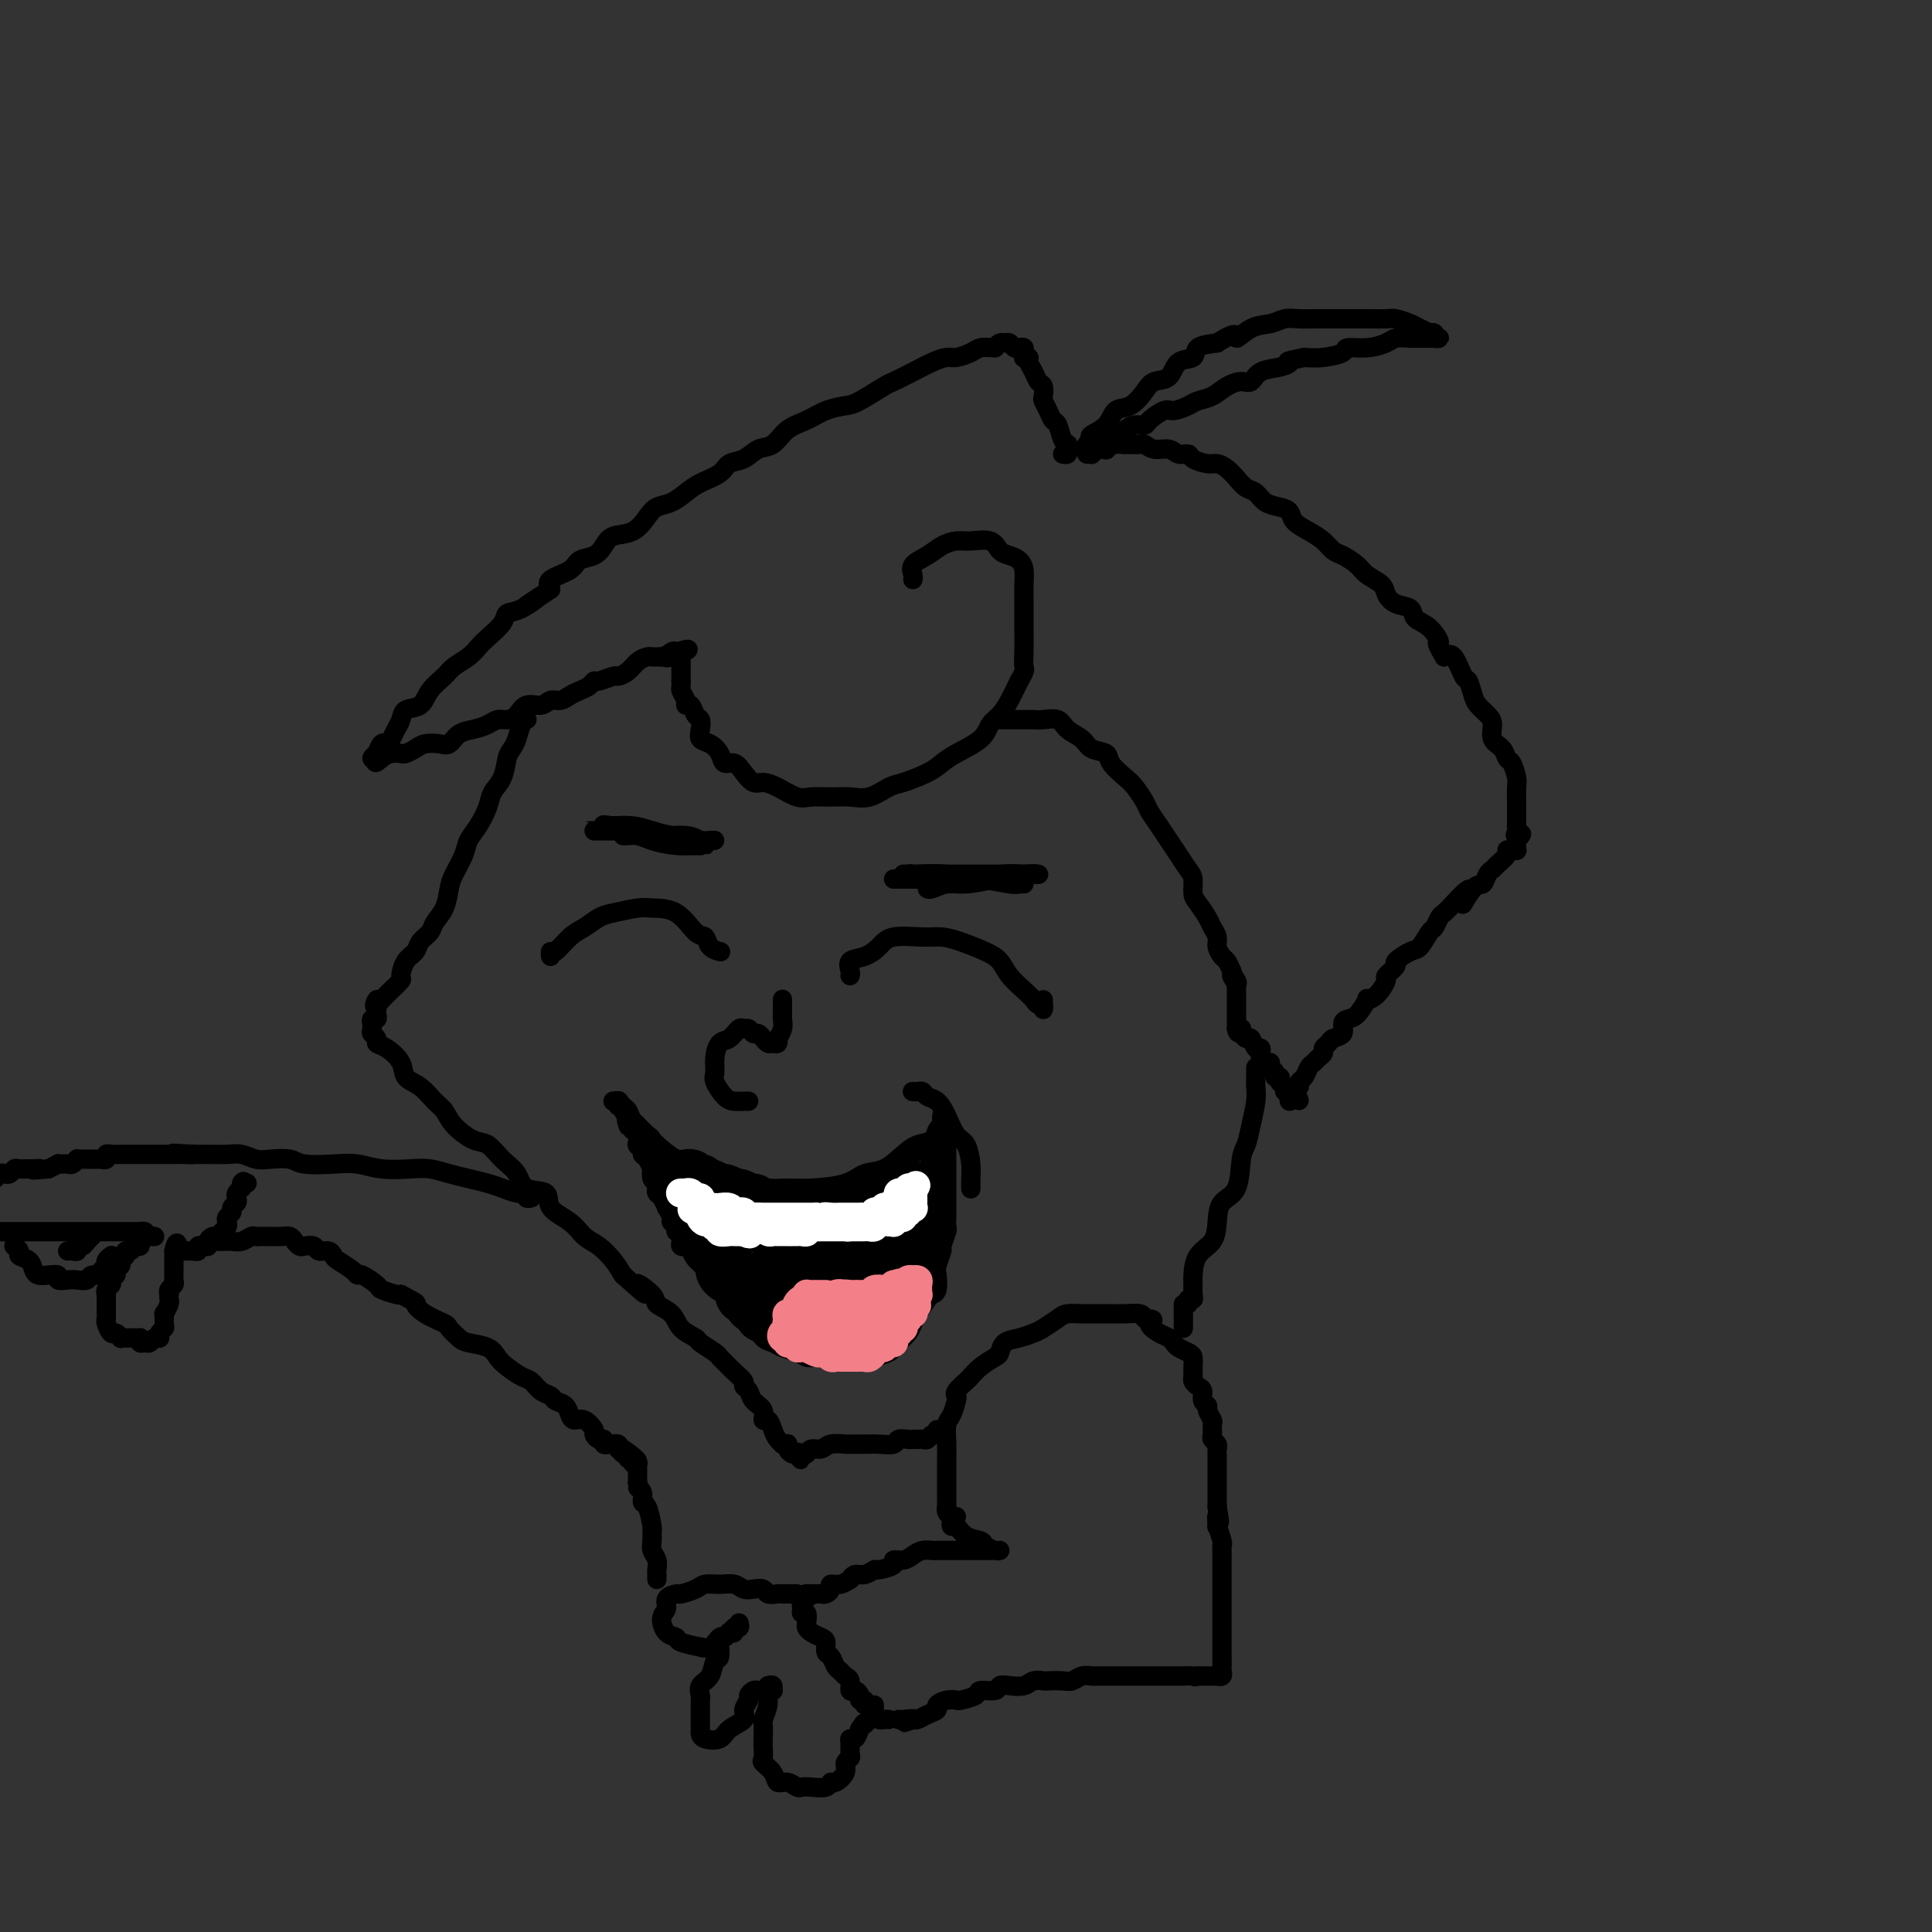 <svg viewBox='0 0 400 400' version='1.1' xmlns='http://www.w3.org/2000/svg' xmlns:xlink='http://www.w3.org/1999/xlink'><rect x="0" y="0" width="400" height="400" fill="#333333" stroke="none"/><g fill='none' stroke='rgb(0,0,0)' stroke-width='4' stroke-linecap='round' stroke-linejoin='round'><path d='M220,94c0.421,0.082 0.842,0.165 1,0c0.158,-0.165 0.053,-0.577 0,-1c-0.053,-0.423 -0.056,-0.858 0,-1c0.056,-0.142 0.170,0.009 0,0c-0.170,-0.009 -0.624,-0.177 -1,-1c-0.376,-0.823 -0.675,-2.299 -1,-3c-0.325,-0.701 -0.675,-0.625 -1,-1c-0.325,-0.375 -0.626,-1.199 -1,-2c-0.374,-0.801 -0.821,-1.579 -1,-2c-0.179,-0.421 -0.091,-0.483 0,-1c0.091,-0.517 0.183,-1.487 0,-2c-0.183,-0.513 -0.641,-0.568 -1,-1c-0.359,-0.432 -0.618,-1.239 -1,-2c-0.382,-0.761 -0.887,-1.475 -1,-2c-0.113,-0.525 0.167,-0.862 0,-1c-0.167,-0.138 -0.780,-0.076 -1,0c-0.220,0.076 -0.048,0.165 0,0c0.048,-0.165 -0.029,-0.584 0,-1c0.029,-0.416 0.162,-0.829 0,-1c-0.162,-0.171 -0.621,-0.099 -1,0c-0.379,0.099 -0.679,0.225 -1,0c-0.321,-0.225 -0.663,-0.803 -1,-1c-0.337,-0.197 -0.668,-0.015 -1,0c-0.332,0.015 -0.666,-0.139 -1,0c-0.334,0.139 -0.667,0.569 -1,1'/><path d='M206,72c-1.529,-0.044 -2.351,-0.153 -3,0c-0.649,0.153 -1.124,0.568 -2,1c-0.876,0.432 -2.154,0.879 -3,1c-0.846,0.121 -1.259,-0.086 -2,0c-0.741,0.086 -1.809,0.464 -3,1c-1.191,0.536 -2.506,1.229 -4,2c-1.494,0.771 -3.169,1.620 -4,2c-0.831,0.380 -0.819,0.290 -2,1c-1.181,0.710 -3.555,2.219 -5,3c-1.445,0.781 -1.962,0.833 -3,1c-1.038,0.167 -2.599,0.449 -4,1c-1.401,0.551 -2.643,1.370 -4,2c-1.357,0.630 -2.829,1.071 -4,2c-1.171,0.929 -2.041,2.346 -3,3c-0.959,0.654 -2.007,0.545 -3,1c-0.993,0.455 -1.932,1.472 -3,2c-1.068,0.528 -2.267,0.565 -3,1c-0.733,0.435 -1.001,1.268 -2,2c-0.999,0.732 -2.728,1.364 -4,2c-1.272,0.636 -2.086,1.277 -3,2c-0.914,0.723 -1.929,1.527 -3,2c-1.071,0.473 -2.198,0.616 -3,1c-0.802,0.384 -1.277,1.010 -2,2c-0.723,0.990 -1.693,2.344 -3,3c-1.307,0.656 -2.953,0.612 -4,1c-1.047,0.388 -1.497,1.206 -2,2c-0.503,0.794 -1.060,1.564 -2,2c-0.940,0.436 -2.262,0.540 -3,1c-0.738,0.460 -0.891,1.278 -2,2c-1.109,0.722 -3.174,1.349 -4,2c-0.826,0.651 -0.413,1.325 0,2'/><path d='M114,122c-8.125,5.447 -3.938,2.566 -3,2c0.938,-0.566 -1.373,1.185 -3,2c-1.627,0.815 -2.570,0.693 -3,1c-0.430,0.307 -0.346,1.041 -1,2c-0.654,0.959 -2.047,2.143 -3,3c-0.953,0.857 -1.467,1.387 -2,2c-0.533,0.613 -1.086,1.310 -2,2c-0.914,0.690 -2.189,1.374 -3,2c-0.811,0.626 -1.159,1.193 -2,2c-0.841,0.807 -2.176,1.854 -3,3c-0.824,1.146 -1.138,2.390 -2,3c-0.862,0.610 -2.273,0.584 -3,1c-0.727,0.416 -0.772,1.272 -1,2c-0.228,0.728 -0.640,1.327 -1,2c-0.360,0.673 -0.670,1.419 -1,2c-0.330,0.581 -0.682,0.997 -1,1c-0.318,0.003 -0.603,-0.405 -1,0c-0.397,0.405 -0.905,1.625 -1,2c-0.095,0.375 0.222,-0.095 0,0c-0.222,0.095 -0.983,0.756 -1,1c-0.017,0.244 0.709,0.070 1,0c0.291,-0.070 0.145,-0.035 0,0'/><path d='M78,157c-0.793,1.607 0.225,0.624 1,0c0.775,-0.624 1.309,-0.889 2,-1c0.691,-0.111 1.540,-0.069 2,0c0.460,0.069 0.532,0.164 1,0c0.468,-0.164 1.332,-0.587 2,-1c0.668,-0.413 1.140,-0.818 2,-1c0.860,-0.182 2.107,-0.143 3,0c0.893,0.143 1.433,0.388 2,0c0.567,-0.388 1.163,-1.410 2,-2c0.837,-0.590 1.915,-0.748 3,-1c1.085,-0.252 2.176,-0.597 3,-1c0.824,-0.403 1.379,-0.863 2,-1c0.621,-0.137 1.307,0.050 2,0c0.693,-0.050 1.393,-0.338 2,-1c0.607,-0.662 1.121,-1.697 2,-2c0.879,-0.303 2.122,0.126 3,0c0.878,-0.126 1.391,-0.807 2,-1c0.609,-0.193 1.316,0.102 2,0c0.684,-0.102 1.347,-0.601 2,-1c0.653,-0.399 1.296,-0.699 2,-1c0.704,-0.301 1.469,-0.602 2,-1c0.531,-0.398 0.828,-0.893 1,-1c0.172,-0.107 0.220,0.175 1,0c0.780,-0.175 2.293,-0.807 3,-1c0.707,-0.193 0.609,0.053 1,0c0.391,-0.053 1.271,-0.407 2,-1c0.729,-0.593 1.309,-1.427 2,-2c0.691,-0.573 1.495,-0.886 2,-1c0.505,-0.114 0.713,-0.031 1,0c0.287,0.031 0.653,0.009 1,0c0.347,-0.009 0.673,-0.004 1,0'/><path d='M137,136c9.592,-3.187 4.073,-0.654 2,0c-2.073,0.654 -0.699,-0.571 0,-1c0.699,-0.429 0.723,-0.063 1,0c0.277,0.063 0.806,-0.176 1,0c0.194,0.176 0.052,0.768 0,1c-0.052,0.232 -0.014,0.105 0,0c0.014,-0.105 0.004,-0.187 0,0c-0.004,0.187 -0.001,0.641 0,1c0.001,0.359 0.000,0.621 0,1c-0.000,0.379 -0.000,0.875 0,1c0.000,0.125 0.000,-0.120 0,0c-0.000,0.120 -0.000,0.606 0,1c0.000,0.394 0.000,0.697 0,1'/><path d='M141,141c0.091,1.278 -0.183,1.474 0,2c0.183,0.526 0.823,1.383 1,2c0.177,0.617 -0.110,0.994 0,1c0.110,0.006 0.616,-0.359 1,0c0.384,0.359 0.644,1.444 1,2c0.356,0.556 0.806,0.585 1,1c0.194,0.415 0.131,1.215 0,2c-0.131,0.785 -0.330,1.554 0,2c0.330,0.446 1.191,0.570 2,1c0.809,0.430 1.568,1.167 2,2c0.432,0.833 0.538,1.764 1,2c0.462,0.236 1.280,-0.222 2,0c0.720,0.222 1.340,1.125 2,2c0.660,0.875 1.358,1.723 2,2c0.642,0.277 1.228,-0.017 2,0c0.772,0.017 1.732,0.344 3,1c1.268,0.656 2.845,1.642 4,2c1.155,0.358 1.888,0.089 3,0c1.112,-0.089 2.602,0.002 4,0c1.398,-0.002 2.702,-0.098 4,0c1.298,0.098 2.588,0.388 4,0c1.412,-0.388 2.945,-1.454 4,-2c1.055,-0.546 1.631,-0.572 3,-1c1.369,-0.428 3.532,-1.259 5,-2c1.468,-0.741 2.242,-1.391 3,-2c0.758,-0.609 1.501,-1.176 3,-2c1.499,-0.824 3.752,-1.903 5,-3c1.248,-1.097 1.489,-2.212 2,-3c0.511,-0.788 1.291,-1.251 2,-2c0.709,-0.749 1.345,-1.786 2,-3c0.655,-1.214 1.327,-2.607 2,-4'/><path d='M211,141c1.464,-2.425 1.124,-2.487 1,-3c-0.124,-0.513 -0.033,-1.477 0,-3c0.033,-1.523 0.010,-3.605 0,-5c-0.010,-1.395 -0.005,-2.104 0,-3c0.005,-0.896 0.010,-1.981 0,-3c-0.010,-1.019 -0.033,-1.974 0,-3c0.033,-1.026 0.124,-2.125 0,-3c-0.124,-0.875 -0.463,-1.527 -1,-2c-0.537,-0.473 -1.273,-0.768 -2,-1c-0.727,-0.232 -1.444,-0.400 -2,-1c-0.556,-0.600 -0.952,-1.633 -2,-2c-1.048,-0.367 -2.747,-0.068 -4,0c-1.253,0.068 -2.059,-0.094 -3,0c-0.941,0.094 -2.018,0.446 -3,1c-0.982,0.554 -1.871,1.312 -3,2c-1.129,0.688 -2.498,1.308 -3,2c-0.502,0.692 -0.135,1.455 0,2c0.135,0.545 0.039,0.870 0,1c-0.039,0.130 -0.019,0.065 0,0'/><path d='M207,149c0.448,0.000 0.897,0.000 1,0c0.103,-0.000 -0.138,-0.000 0,0c0.138,0.000 0.655,0.000 1,0c0.345,-0.000 0.519,-0.002 1,0c0.481,0.002 1.268,0.006 2,0c0.732,-0.006 1.407,-0.024 2,0c0.593,0.024 1.102,0.090 2,0c0.898,-0.090 2.185,-0.337 3,0c0.815,0.337 1.158,1.258 2,2c0.842,0.742 2.183,1.305 3,2c0.817,0.695 1.111,1.522 2,2c0.889,0.478 2.375,0.607 3,1c0.625,0.393 0.390,1.049 1,2c0.610,0.951 2.064,2.197 3,3c0.936,0.803 1.353,1.163 2,2c0.647,0.837 1.524,2.152 2,3c0.476,0.848 0.551,1.228 1,2c0.449,0.772 1.273,1.935 2,3c0.727,1.065 1.357,2.033 2,3c0.643,0.967 1.299,1.935 2,3c0.701,1.065 1.449,2.229 2,3c0.551,0.771 0.907,1.151 1,2c0.093,0.849 -0.076,2.167 0,3c0.076,0.833 0.398,1.182 1,2c0.602,0.818 1.485,2.107 2,3c0.515,0.893 0.663,1.390 1,2c0.337,0.610 0.864,1.332 1,2c0.136,0.668 -0.118,1.282 0,2c0.118,0.718 0.609,1.539 1,2c0.391,0.461 0.683,0.560 1,1c0.317,0.440 0.658,1.220 1,2'/><path d='M255,201c1.332,3.428 0.161,1.496 0,1c-0.161,-0.496 0.689,0.442 1,1c0.311,0.558 0.083,0.737 0,1c-0.083,0.263 -0.022,0.610 0,1c0.022,0.390 0.006,0.822 0,1c-0.006,0.178 -0.002,0.103 0,0c0.002,-0.103 0.000,-0.235 0,0c-0.000,0.235 -0.000,0.836 0,1c0.000,0.164 0.000,-0.110 0,0c-0.000,0.110 -0.000,0.603 0,1c0.000,0.397 0.000,0.698 0,1c-0.000,0.302 -0.000,0.606 0,1c0.000,0.394 0.000,0.879 0,1c-0.000,0.121 -0.000,-0.121 0,0c0.000,0.121 0.000,0.606 0,1c-0.000,0.394 -0.000,0.697 0,1'/><path d='M256,213c0.378,1.791 0.822,0.268 1,0c0.178,-0.268 0.089,0.721 0,1c-0.089,0.279 -0.178,-0.150 0,0c0.178,0.150 0.622,0.880 1,1c0.378,0.120 0.689,-0.372 1,0c0.311,0.372 0.622,1.606 1,2c0.378,0.394 0.823,-0.053 1,0c0.177,0.053 0.085,0.606 0,1c-0.085,0.394 -0.162,0.630 0,1c0.162,0.370 0.564,0.874 1,1c0.436,0.126 0.905,-0.125 1,0c0.095,0.125 -0.185,0.626 0,1c0.185,0.374 0.834,0.622 1,1c0.166,0.378 -0.153,0.885 0,1c0.153,0.115 0.777,-0.163 1,0c0.223,0.163 0.045,0.766 0,1c-0.045,0.234 0.044,0.101 0,0c-0.044,-0.101 -0.222,-0.168 0,0c0.222,0.168 0.843,0.571 1,1c0.157,0.429 -0.151,0.883 0,1c0.151,0.117 0.762,-0.103 1,0c0.238,0.103 0.102,0.528 0,1c-0.102,0.472 -0.172,0.992 0,1c0.172,0.008 0.586,-0.496 1,-1'/><path d='M268,227c1.874,2.004 0.558,0.013 0,-1c-0.558,-1.013 -0.357,-1.049 0,-1c0.357,0.049 0.869,0.182 1,0c0.131,-0.182 -0.120,-0.679 0,-1c0.120,-0.321 0.611,-0.467 1,-1c0.389,-0.533 0.678,-1.452 1,-2c0.322,-0.548 0.678,-0.724 1,-1c0.322,-0.276 0.610,-0.652 1,-1c0.390,-0.348 0.883,-0.670 1,-1c0.117,-0.330 -0.141,-0.669 0,-1c0.141,-0.331 0.681,-0.652 1,-1c0.319,-0.348 0.417,-0.721 1,-1c0.583,-0.279 1.653,-0.464 2,-1c0.347,-0.536 -0.028,-1.422 0,-2c0.028,-0.578 0.458,-0.849 1,-1c0.542,-0.151 1.197,-0.181 2,-1c0.803,-0.819 1.754,-2.428 2,-3c0.246,-0.572 -0.213,-0.108 0,0c0.213,0.108 1.098,-0.141 2,-1c0.902,-0.859 1.821,-2.329 2,-3c0.179,-0.671 -0.381,-0.545 0,-1c0.381,-0.455 1.702,-1.492 2,-2c0.298,-0.508 -0.429,-0.488 0,-1c0.429,-0.512 2.013,-1.556 3,-2c0.987,-0.444 1.377,-0.289 2,-1c0.623,-0.711 1.479,-2.287 2,-3c0.521,-0.713 0.707,-0.562 1,-1c0.293,-0.438 0.694,-1.464 1,-2c0.306,-0.536 0.516,-0.582 1,-1c0.484,-0.418 1.242,-1.209 2,-2'/><path d='M301,187c5.466,-6.014 2.631,-1.051 2,0c-0.631,1.051 0.943,-1.812 2,-3c1.057,-1.188 1.597,-0.703 2,-1c0.403,-0.297 0.667,-1.376 1,-2c0.333,-0.624 0.733,-0.794 1,-1c0.267,-0.206 0.401,-0.448 1,-1c0.599,-0.552 1.663,-1.415 2,-2c0.337,-0.585 -0.053,-0.892 0,-1c0.053,-0.108 0.550,-0.019 1,0c0.450,0.019 0.853,-0.034 1,0c0.147,0.034 0.040,0.153 0,0c-0.040,-0.153 -0.011,-0.580 0,-1c0.011,-0.420 0.003,-0.834 0,-1c-0.003,-0.166 -0.002,-0.083 0,0'/><path d='M314,174c2.011,-2.195 0.539,-1.183 0,-1c-0.539,0.183 -0.144,-0.461 0,-1c0.144,-0.539 0.039,-0.971 0,-1c-0.039,-0.029 -0.010,0.345 0,0c0.010,-0.345 0.003,-1.409 0,-2c-0.003,-0.591 0.000,-0.709 0,-1c-0.000,-0.291 -0.003,-0.754 0,-1c0.003,-0.246 0.012,-0.274 0,-1c-0.012,-0.726 -0.043,-2.148 0,-3c0.043,-0.852 0.162,-1.133 0,-2c-0.162,-0.867 -0.603,-2.319 -1,-3c-0.397,-0.681 -0.749,-0.591 -1,-1c-0.251,-0.409 -0.400,-1.317 -1,-2c-0.600,-0.683 -1.652,-1.140 -2,-2c-0.348,-0.860 0.009,-2.123 0,-3c-0.009,-0.877 -0.383,-1.370 -1,-2c-0.617,-0.630 -1.478,-1.399 -2,-2c-0.522,-0.601 -0.706,-1.034 -1,-2c-0.294,-0.966 -0.697,-2.465 -1,-3c-0.303,-0.535 -0.505,-0.106 -1,-1c-0.495,-0.894 -1.284,-3.113 -2,-4c-0.716,-0.887 -1.358,-0.444 -2,0'/><path d='M299,136c-2.318,-3.925 -1.114,-2.739 -1,-3c0.114,-0.261 -0.863,-1.971 -2,-3c-1.137,-1.029 -2.435,-1.378 -3,-2c-0.565,-0.622 -0.396,-1.518 -1,-2c-0.604,-0.482 -1.981,-0.552 -3,-1c-1.019,-0.448 -1.680,-1.276 -2,-2c-0.320,-0.724 -0.298,-1.345 -1,-2c-0.702,-0.655 -2.127,-1.344 -3,-2c-0.873,-0.656 -1.195,-1.278 -2,-2c-0.805,-0.722 -2.093,-1.544 -3,-2c-0.907,-0.456 -1.433,-0.546 -2,-1c-0.567,-0.454 -1.176,-1.274 -2,-2c-0.824,-0.726 -1.863,-1.359 -3,-2c-1.137,-0.641 -2.374,-1.289 -3,-2c-0.626,-0.711 -0.643,-1.485 -1,-2c-0.357,-0.515 -1.054,-0.771 -2,-1c-0.946,-0.229 -2.140,-0.432 -3,-1c-0.860,-0.568 -1.385,-1.501 -2,-2c-0.615,-0.499 -1.318,-0.564 -2,-1c-0.682,-0.436 -1.342,-1.244 -2,-2c-0.658,-0.756 -1.313,-1.461 -2,-2c-0.687,-0.539 -1.406,-0.914 -2,-1c-0.594,-0.086 -1.064,0.117 -2,0c-0.936,-0.117 -2.337,-0.552 -3,-1c-0.663,-0.448 -0.587,-0.908 -1,-1c-0.413,-0.092 -1.314,0.186 -2,0c-0.686,-0.186 -1.156,-0.834 -2,-1c-0.844,-0.166 -2.061,0.151 -3,0c-0.939,-0.151 -1.599,-0.772 -2,-1c-0.401,-0.228 -0.543,-0.065 -1,0c-0.457,0.065 -1.228,0.033 -2,0'/><path d='M234,92c-3.234,-0.758 -1.318,-0.151 -1,0c0.318,0.151 -0.963,-0.152 -2,0c-1.037,0.152 -1.832,0.758 -2,1c-0.168,0.242 0.291,0.118 0,0c-0.291,-0.118 -1.332,-0.230 -2,0c-0.668,0.230 -0.965,0.804 -1,1c-0.035,0.196 0.190,0.015 0,0c-0.190,-0.015 -0.796,0.137 -1,0c-0.204,-0.137 -0.005,-0.561 0,-1c0.005,-0.439 -0.185,-0.893 0,-1c0.185,-0.107 0.745,0.132 1,0c0.255,-0.132 0.207,-0.635 0,-1c-0.207,-0.365 -0.571,-0.590 0,-1c0.571,-0.410 2.077,-1.003 3,-2c0.923,-0.997 1.263,-2.398 2,-3c0.737,-0.602 1.873,-0.407 3,-1c1.127,-0.593 2.247,-1.975 3,-3c0.753,-1.025 1.141,-1.693 2,-2c0.859,-0.307 2.189,-0.254 3,-1c0.811,-0.746 1.104,-2.293 2,-3c0.896,-0.707 2.395,-0.575 3,-1c0.605,-0.425 0.316,-1.407 1,-2c0.684,-0.593 2.342,-0.796 4,-1'/><path d='M252,71c4.801,-3.056 3.803,-1.197 4,-1c0.197,0.197 1.590,-1.268 3,-2c1.410,-0.732 2.836,-0.732 4,-1c1.164,-0.268 2.065,-0.804 3,-1c0.935,-0.196 1.904,-0.053 3,0c1.096,0.053 2.318,0.014 4,0c1.682,-0.014 3.825,-0.005 5,0c1.175,0.005 1.382,0.004 2,0c0.618,-0.004 1.645,-0.012 3,0c1.355,0.012 3.036,0.046 4,0c0.964,-0.046 1.210,-0.170 2,0c0.790,0.170 2.125,0.633 3,1c0.875,0.367 1.291,0.638 2,1c0.709,0.362 1.711,0.815 2,1c0.289,0.185 -0.137,0.102 0,0c0.137,-0.102 0.835,-0.224 1,0c0.165,0.224 -0.203,0.792 0,1c0.203,0.208 0.976,0.055 1,0c0.024,-0.055 -0.702,-0.012 -1,0c-0.298,0.012 -0.168,-0.007 -1,0c-0.832,0.007 -2.626,0.040 -4,0c-1.374,-0.040 -2.326,-0.151 -3,0c-0.674,0.151 -1.068,0.566 -2,1c-0.932,0.434 -2.402,0.887 -4,1c-1.598,0.113 -3.325,-0.114 -4,0c-0.675,0.114 -0.297,0.569 -1,1c-0.703,0.431 -2.487,0.837 -4,1c-1.513,0.163 -2.757,0.081 -4,0'/><path d='M270,74c-4.638,0.947 -3.234,0.813 -3,1c0.234,0.187 -0.703,0.693 -2,1c-1.297,0.307 -2.955,0.415 -4,1c-1.045,0.585 -1.477,1.648 -2,2c-0.523,0.352 -1.136,-0.008 -2,0c-0.864,0.008 -1.979,0.385 -3,1c-1.021,0.615 -1.949,1.470 -3,2c-1.051,0.530 -2.226,0.737 -3,1c-0.774,0.263 -1.148,0.582 -2,1c-0.852,0.418 -2.182,0.935 -3,1c-0.818,0.065 -1.125,-0.320 -2,0c-0.875,0.320 -2.317,1.346 -3,2c-0.683,0.654 -0.606,0.935 -1,1c-0.394,0.065 -1.257,-0.088 -2,0c-0.743,0.088 -1.365,0.415 -2,1c-0.635,0.585 -1.281,1.429 -2,2c-0.719,0.571 -1.510,0.871 -2,1c-0.490,0.129 -0.677,0.087 -1,0c-0.323,-0.087 -0.780,-0.219 -1,0c-0.220,0.219 -0.203,0.791 0,1c0.203,0.209 0.593,0.056 1,0c0.407,-0.056 0.831,-0.016 1,0c0.169,0.016 0.085,0.008 0,0'/><path d='M109,149c0.089,-0.036 0.178,-0.072 0,0c-0.178,0.072 -0.624,0.253 -1,1c-0.376,0.747 -0.682,2.062 -1,3c-0.318,0.938 -0.648,1.499 -1,2c-0.352,0.501 -0.727,0.942 -1,2c-0.273,1.058 -0.444,2.734 -1,4c-0.556,1.266 -1.496,2.123 -2,3c-0.504,0.877 -0.573,1.775 -1,3c-0.427,1.225 -1.214,2.777 -2,4c-0.786,1.223 -1.571,2.116 -2,3c-0.429,0.884 -0.500,1.760 -1,3c-0.500,1.240 -1.428,2.846 -2,4c-0.572,1.154 -0.787,1.856 -1,3c-0.213,1.144 -0.423,2.729 -1,4c-0.577,1.271 -1.520,2.226 -2,3c-0.480,0.774 -0.497,1.367 -1,2c-0.503,0.633 -1.492,1.306 -2,2c-0.508,0.694 -0.534,1.407 -1,2c-0.466,0.593 -1.371,1.065 -2,2c-0.629,0.935 -0.983,2.333 -1,3c-0.017,0.667 0.303,0.603 0,1c-0.303,0.397 -1.229,1.256 -2,2c-0.771,0.744 -1.385,1.372 -2,2'/><path d='M79,207c-2.239,2.830 -1.336,0.404 -1,0c0.336,-0.404 0.104,1.215 0,2c-0.104,0.785 -0.080,0.735 0,1c0.080,0.265 0.217,0.845 0,1c-0.217,0.155 -0.786,-0.113 -1,0c-0.214,0.113 -0.073,0.608 0,1c0.073,0.392 0.077,0.681 0,1c-0.077,0.319 -0.234,0.669 0,1c0.234,0.331 0.859,0.645 1,1c0.141,0.355 -0.202,0.751 0,1c0.202,0.249 0.950,0.350 2,1c1.050,0.650 2.403,1.850 3,3c0.597,1.150 0.437,2.250 1,3c0.563,0.750 1.848,1.150 3,2c1.152,0.850 2.170,2.148 3,3c0.830,0.852 1.471,1.257 2,2c0.529,0.743 0.947,1.826 2,3c1.053,1.174 2.741,2.441 4,3c1.259,0.559 2.090,0.410 3,1c0.910,0.590 1.901,1.918 3,3c1.099,1.082 2.307,1.916 3,3c0.693,1.084 0.870,2.416 2,3c1.130,0.584 3.211,0.421 4,1c0.789,0.579 0.284,1.901 1,3c0.716,1.099 2.653,1.974 4,3c1.347,1.026 2.103,2.203 3,3c0.897,0.797 1.934,1.215 3,2c1.066,0.785 2.162,1.939 3,3c0.838,1.061 1.419,2.031 2,3'/><path d='M129,264c7.464,6.701 3.622,2.954 3,2c-0.622,-0.954 1.974,0.886 3,2c1.026,1.114 0.482,1.502 1,2c0.518,0.498 2.097,1.107 3,2c0.903,0.893 1.131,2.071 2,3c0.869,0.929 2.379,1.610 3,2c0.621,0.390 0.354,0.488 1,1c0.646,0.512 2.205,1.436 3,2c0.795,0.564 0.825,0.767 1,1c0.175,0.233 0.495,0.495 1,1c0.505,0.505 1.195,1.252 2,2c0.805,0.748 1.726,1.498 2,2c0.274,0.502 -0.099,0.755 0,1c0.099,0.245 0.671,0.481 1,1c0.329,0.519 0.417,1.322 1,2c0.583,0.678 1.661,1.232 2,2c0.339,0.768 -0.063,1.751 0,2c0.063,0.249 0.590,-0.235 1,0c0.410,0.235 0.702,1.187 1,2c0.298,0.813 0.602,1.485 1,2c0.398,0.515 0.890,0.873 1,1c0.110,0.127 -0.164,0.024 0,0c0.164,-0.024 0.765,0.032 1,0c0.235,-0.032 0.104,-0.153 0,0c-0.104,0.153 -0.182,0.580 0,1c0.182,0.420 0.623,0.834 1,1c0.377,0.166 0.688,0.083 1,0'/><path d='M165,301c1.655,2.325 0.292,0.638 0,0c-0.292,-0.638 0.487,-0.227 1,0c0.513,0.227 0.761,0.271 1,0c0.239,-0.271 0.468,-0.857 1,-1c0.532,-0.143 1.367,0.158 2,0c0.633,-0.158 1.064,-0.775 2,-1c0.936,-0.225 2.377,-0.059 3,0c0.623,0.059 0.428,0.012 1,0c0.572,-0.012 1.911,0.011 3,0c1.089,-0.011 1.927,-0.055 3,0c1.073,0.055 2.382,0.211 3,0c0.618,-0.211 0.547,-0.789 1,-1c0.453,-0.211 1.431,-0.055 2,0c0.569,0.055 0.730,0.011 1,0c0.270,-0.011 0.651,0.012 1,0c0.349,-0.012 0.668,-0.060 1,0c0.332,0.060 0.677,0.226 1,0c0.323,-0.226 0.623,-0.844 1,-1c0.377,-0.156 0.832,0.150 1,0c0.168,-0.150 0.048,-0.757 0,-1c-0.048,-0.243 -0.024,-0.121 0,0'/><path d='M198,314c-0.309,0.079 -0.619,0.159 -1,0c-0.381,-0.159 -0.834,-0.555 -1,-1c-0.166,-0.445 -0.044,-0.937 0,-1c0.044,-0.063 0.012,0.303 0,0c-0.012,-0.303 -0.003,-1.276 0,-2c0.003,-0.724 0.000,-1.199 0,-2c-0.000,-0.801 0.003,-1.928 0,-3c-0.003,-1.072 -0.011,-2.087 0,-3c0.011,-0.913 0.042,-1.722 0,-3c-0.042,-1.278 -0.157,-3.024 0,-4c0.157,-0.976 0.585,-1.183 1,-2c0.415,-0.817 0.818,-2.246 1,-3c0.182,-0.754 0.145,-0.835 0,-1c-0.145,-0.165 -0.396,-0.415 0,-1c0.396,-0.585 1.440,-1.503 2,-2c0.560,-0.497 0.635,-0.571 1,-1c0.365,-0.429 1.021,-1.214 2,-2c0.979,-0.786 2.283,-1.573 3,-2c0.717,-0.427 0.848,-0.495 1,-1c0.152,-0.505 0.324,-1.448 1,-2c0.676,-0.552 1.857,-0.712 3,-1c1.143,-0.288 2.249,-0.704 3,-1c0.751,-0.296 1.146,-0.472 2,-1c0.854,-0.528 2.168,-1.410 3,-2c0.832,-0.590 1.181,-0.890 2,-1c0.819,-0.110 2.109,-0.029 3,0c0.891,0.029 1.384,0.007 2,0c0.616,-0.007 1.356,0.001 2,0c0.644,-0.001 1.193,-0.011 2,0c0.807,0.011 1.871,0.041 3,0c1.129,-0.041 2.323,-0.155 3,0c0.677,0.155 0.839,0.577 1,1'/><path d='M237,273c2.919,0.118 1.215,0.413 1,1c-0.215,0.587 1.059,1.467 2,2c0.941,0.533 1.548,0.719 2,1c0.452,0.281 0.748,0.655 1,1c0.252,0.345 0.460,0.659 1,1c0.540,0.341 1.412,0.707 2,1c0.588,0.293 0.892,0.513 1,1c0.108,0.487 0.019,1.243 0,2c-0.019,0.757 0.032,1.516 0,2c-0.032,0.484 -0.148,0.693 0,1c0.148,0.307 0.561,0.711 1,1c0.439,0.289 0.906,0.463 1,1c0.094,0.537 -0.185,1.438 0,2c0.185,0.562 0.834,0.784 1,1c0.166,0.216 -0.153,0.425 0,1c0.153,0.575 0.777,1.516 1,2c0.223,0.484 0.046,0.511 0,1c-0.046,0.489 0.040,1.439 0,2c-0.040,0.561 -0.207,0.731 0,1c0.207,0.269 0.788,0.636 1,1c0.212,0.364 0.057,0.727 0,1c-0.057,0.273 -0.015,0.458 0,1c0.015,0.542 0.004,1.440 0,2c-0.004,0.560 -0.001,0.780 0,1c0.001,0.220 0.000,0.440 0,1c-0.000,0.560 -0.000,1.459 0,2c0.000,0.541 0.000,0.722 0,1c-0.000,0.278 -0.000,0.652 0,1c0.000,0.348 0.000,0.671 0,1c-0.000,0.329 -0.000,0.666 0,1c0.000,0.334 0.000,0.667 0,1'/><path d='M252,312c0.924,5.270 0.233,2.445 0,2c-0.233,-0.445 -0.010,1.491 0,2c0.010,0.509 -0.193,-0.408 0,0c0.193,0.408 0.784,2.140 1,3c0.216,0.860 0.058,0.847 0,1c-0.058,0.153 -0.016,0.473 0,1c0.016,0.527 0.004,1.263 0,2c-0.004,0.737 -0.001,1.475 0,2c0.001,0.525 0.000,0.836 0,1c-0.000,0.164 -0.000,0.180 0,1c0.000,0.820 0.000,2.442 0,3c-0.000,0.558 -0.000,0.050 0,0c0.000,-0.050 0.000,0.357 0,1c-0.000,0.643 -0.000,1.520 0,2c0.000,0.480 0.000,0.561 0,1c-0.000,0.439 -0.000,1.234 0,2c0.000,0.766 0.000,1.502 0,2c-0.000,0.498 -0.000,0.759 0,1c0.000,0.241 0.000,0.464 0,1c-0.000,0.536 -0.000,1.386 0,2c0.000,0.614 0.001,0.991 0,1c-0.001,0.009 -0.005,-0.352 0,0c0.005,0.352 0.017,1.415 0,2c-0.017,0.585 -0.063,0.693 0,1c0.063,0.307 0.235,0.814 0,1c-0.235,0.186 -0.877,0.050 -1,0c-0.123,-0.050 0.275,-0.013 0,0c-0.275,0.013 -1.221,0.004 -2,0c-0.779,-0.004 -1.389,-0.002 -2,0'/><path d='M248,347c-0.905,0.309 -0.669,0.083 -1,0c-0.331,-0.083 -1.229,-0.022 -2,0c-0.771,0.022 -1.414,0.006 -2,0c-0.586,-0.006 -1.115,-0.002 -2,0c-0.885,0.002 -2.127,0.000 -3,0c-0.873,-0.000 -1.375,-0.000 -2,0c-0.625,0.000 -1.371,0.000 -2,0c-0.629,-0.000 -1.141,-0.001 -2,0c-0.859,0.001 -2.065,0.004 -3,0c-0.935,-0.004 -1.600,-0.015 -2,0c-0.400,0.015 -0.535,0.057 -1,0c-0.465,-0.057 -1.261,-0.211 -2,0c-0.739,0.211 -1.419,0.788 -2,1c-0.581,0.212 -1.061,0.061 -2,0c-0.939,-0.061 -2.338,-0.030 -3,0c-0.662,0.030 -0.587,0.060 -1,0c-0.413,-0.060 -1.313,-0.208 -2,0c-0.687,0.208 -1.162,0.773 -2,1c-0.838,0.227 -2.040,0.116 -3,0c-0.960,-0.116 -1.680,-0.238 -2,0c-0.320,0.238 -0.242,0.834 -1,1c-0.758,0.166 -2.352,-0.100 -3,0c-0.648,0.100 -0.350,0.566 -1,1c-0.650,0.434 -2.250,0.837 -3,1c-0.750,0.163 -0.652,0.085 -1,0c-0.348,-0.085 -1.144,-0.177 -2,0c-0.856,0.177 -1.774,0.622 -2,1c-0.226,0.378 0.238,0.689 0,1c-0.238,0.311 -1.180,0.622 -2,1c-0.820,0.378 -1.520,0.822 -2,1c-0.480,0.178 -0.740,0.089 -1,0'/><path d='M189,356c-3.762,1.238 -0.668,0.332 0,0c0.668,-0.332 -1.089,-0.089 -2,0c-0.911,0.089 -0.974,0.026 -1,0c-0.026,-0.026 -0.013,-0.013 0,0'/><path d='M197,314c0.020,0.295 0.041,0.590 0,1c-0.041,0.410 -0.142,0.936 0,1c0.142,0.064 0.528,-0.333 1,0c0.472,0.333 1.030,1.396 2,2c0.970,0.604 2.351,0.750 3,1c0.649,0.250 0.566,0.603 1,1c0.434,0.397 1.386,0.838 2,1c0.614,0.162 0.890,0.046 1,0c0.110,-0.046 0.055,-0.023 0,0'/><path d='M205,321c-0.297,0.000 -0.594,0.000 -1,0c-0.406,-0.000 -0.920,-0.000 -1,0c-0.080,0.000 0.274,0.000 0,0c-0.274,-0.000 -1.177,-0.000 -2,0c-0.823,0.000 -1.568,0.000 -2,0c-0.432,-0.000 -0.553,-0.001 -1,0c-0.447,0.001 -1.222,0.003 -2,0c-0.778,-0.003 -1.559,-0.011 -2,0c-0.441,0.011 -0.543,0.041 -1,0c-0.457,-0.041 -1.268,-0.152 -2,0c-0.732,0.152 -1.384,0.567 -2,1c-0.616,0.433 -1.197,0.886 -2,1c-0.803,0.114 -1.829,-0.109 -2,0c-0.171,0.109 0.512,0.550 0,1c-0.512,0.450 -2.218,0.909 -3,1c-0.782,0.091 -0.639,-0.187 -1,0c-0.361,0.187 -1.227,0.839 -2,1c-0.773,0.161 -1.455,-0.168 -2,0c-0.545,0.168 -0.954,0.832 -1,1c-0.046,0.168 0.272,-0.162 0,0c-0.272,0.162 -1.134,0.814 -2,1c-0.866,0.186 -1.738,-0.094 -2,0c-0.262,0.094 0.085,0.561 0,1c-0.085,0.439 -0.601,0.850 -1,1c-0.399,0.150 -0.682,0.040 -1,0c-0.318,-0.040 -0.673,-0.011 -1,0c-0.327,0.011 -0.627,0.003 -1,0c-0.373,-0.003 -0.821,-0.001 -1,0c-0.179,0.001 -0.090,0.000 0,0'/><path d='M167,330c-3.729,1.329 -1.051,0.150 0,0c1.051,-0.150 0.475,0.729 0,1c-0.475,0.271 -0.850,-0.065 -1,0c-0.150,0.065 -0.075,0.533 0,1'/><path d='M166,332c-0.139,0.467 0.015,0.636 0,1c-0.015,0.364 -0.198,0.924 0,1c0.198,0.076 0.778,-0.330 1,0c0.222,0.330 0.088,1.397 0,2c-0.088,0.603 -0.129,0.743 0,1c0.129,0.257 0.430,0.631 1,1c0.570,0.369 1.410,0.733 2,1c0.590,0.267 0.932,0.439 1,1c0.068,0.561 -0.137,1.513 0,2c0.137,0.487 0.615,0.510 1,1c0.385,0.490 0.677,1.445 1,2c0.323,0.555 0.678,0.708 1,1c0.322,0.292 0.612,0.722 1,1c0.388,0.278 0.873,0.404 1,1c0.127,0.596 -0.106,1.662 0,2c0.106,0.338 0.550,-0.053 1,0c0.450,0.053 0.904,0.550 1,1c0.096,0.450 -0.166,0.852 0,1c0.166,0.148 0.762,0.042 1,0c0.238,-0.042 0.119,-0.021 0,0'/><path d='M165,330c-0.302,-0.000 -0.605,-0.000 -1,0c-0.395,0.000 -0.883,0.001 -1,0c-0.117,-0.001 0.138,-0.004 0,0c-0.138,0.004 -0.670,0.015 -1,0c-0.330,-0.015 -0.459,-0.056 -1,0c-0.541,0.056 -1.495,0.207 -2,0c-0.505,-0.207 -0.561,-0.773 -1,-1c-0.439,-0.227 -1.262,-0.114 -2,0c-0.738,0.114 -1.389,0.229 -2,0c-0.611,-0.229 -1.180,-0.804 -2,-1c-0.820,-0.196 -1.892,-0.015 -3,0c-1.108,0.015 -2.252,-0.138 -3,0c-0.748,0.138 -1.099,0.565 -2,1c-0.901,0.435 -2.351,0.878 -3,1c-0.649,0.122 -0.498,-0.076 -1,0c-0.502,0.076 -1.658,0.426 -2,1c-0.342,0.574 0.128,1.372 0,2c-0.128,0.628 -0.856,1.086 -1,2c-0.144,0.914 0.296,2.283 1,3c0.704,0.717 1.673,0.783 2,1c0.327,0.217 0.014,0.586 1,1c0.986,0.414 3.272,0.872 4,1c0.728,0.128 -0.104,-0.074 0,0c0.104,0.074 1.142,0.422 2,0c0.858,-0.422 1.537,-1.616 2,-2c0.463,-0.384 0.712,0.041 1,0c0.288,-0.041 0.616,-0.550 1,-1c0.384,-0.450 0.824,-0.843 1,-1c0.176,-0.157 0.088,-0.079 0,0'/><path d='M153,336c0.122,0.452 0.244,0.905 0,1c-0.244,0.095 -0.853,-0.167 -1,0c-0.147,0.167 0.167,0.764 0,1c-0.167,0.236 -0.814,0.113 -1,0c-0.186,-0.113 0.091,-0.215 0,0c-0.091,0.215 -0.548,0.747 -1,1c-0.452,0.253 -0.899,0.227 -1,1c-0.101,0.773 0.145,2.343 0,3c-0.145,0.657 -0.680,0.399 -1,1c-0.320,0.601 -0.426,2.062 -1,3c-0.574,0.938 -1.618,1.353 -2,2c-0.382,0.647 -0.102,1.525 0,2c0.102,0.475 0.027,0.547 0,1c-0.027,0.453 -0.006,1.288 0,2c0.006,0.712 -0.002,1.303 0,2c0.002,0.697 0.015,1.501 0,2c-0.015,0.499 -0.059,0.692 0,1c0.059,0.308 0.221,0.732 1,1c0.779,0.268 2.174,0.380 3,0c0.826,-0.380 1.082,-1.253 2,-2c0.918,-0.747 2.498,-1.367 3,-2c0.502,-0.633 -0.073,-1.280 0,-2c0.073,-0.720 0.794,-1.513 1,-2c0.206,-0.487 -0.102,-0.666 0,-1c0.102,-0.334 0.615,-0.821 1,-1c0.385,-0.179 0.642,-0.048 1,0c0.358,0.048 0.817,0.014 1,0c0.183,-0.014 0.092,-0.007 0,0'/><path d='M159,349c0.431,-0.119 0.863,-0.237 1,0c0.137,0.237 -0.020,0.831 0,1c0.020,0.169 0.215,-0.087 0,0c-0.215,0.087 -0.842,0.516 -1,1c-0.158,0.484 0.154,1.021 0,2c-0.154,0.979 -0.773,2.399 -1,3c-0.227,0.601 -0.063,0.384 0,1c0.063,0.616 0.024,2.065 0,3c-0.024,0.935 -0.032,1.354 0,2c0.032,0.646 0.105,1.517 0,2c-0.105,0.483 -0.389,0.578 0,1c0.389,0.422 1.452,1.171 2,2c0.548,0.829 0.582,1.739 1,2c0.418,0.261 1.219,-0.125 2,0c0.781,0.125 1.544,0.761 2,1c0.456,0.239 0.607,0.080 1,0c0.393,-0.080 1.027,-0.080 2,0c0.973,0.080 2.284,0.239 3,0c0.716,-0.239 0.837,-0.876 1,-1c0.163,-0.124 0.369,0.266 1,0c0.631,-0.266 1.686,-1.188 2,-2c0.314,-0.812 -0.113,-1.514 0,-2c0.113,-0.486 0.765,-0.756 1,-1c0.235,-0.244 0.052,-0.463 0,-1c-0.052,-0.537 0.027,-1.391 0,-2c-0.027,-0.609 -0.161,-0.972 0,-1c0.161,-0.028 0.617,0.278 1,0c0.383,-0.278 0.691,-1.139 1,-2'/><path d='M178,358c1.265,-2.034 0.927,-1.118 1,-1c0.073,0.118 0.555,-0.560 1,-1c0.445,-0.440 0.851,-0.640 1,-1c0.149,-0.360 0.040,-0.880 0,-1c-0.040,-0.120 -0.011,0.160 0,0c0.011,-0.160 0.003,-0.760 0,-1c-0.003,-0.240 -0.002,-0.120 0,0'/><path d='M179,353c0.303,-0.091 0.606,-0.182 1,0c0.394,0.182 0.880,0.637 1,1c0.120,0.363 -0.125,0.633 0,1c0.125,0.367 0.621,0.830 1,1c0.379,0.170 0.640,0.046 1,0c0.360,-0.046 0.817,-0.013 1,0c0.183,0.013 0.091,0.007 0,0'/><path d='M110,248c-0.412,0.112 -0.823,0.223 -1,0c-0.177,-0.223 -0.118,-0.781 0,-1c0.118,-0.219 0.297,-0.100 0,0c-0.297,0.100 -1.068,0.182 -2,0c-0.932,-0.182 -2.024,-0.627 -3,-1c-0.976,-0.373 -1.837,-0.675 -3,-1c-1.163,-0.325 -2.628,-0.675 -4,-1c-1.372,-0.325 -2.652,-0.627 -4,-1c-1.348,-0.373 -2.763,-0.818 -4,-1c-1.237,-0.182 -2.296,-0.100 -4,0c-1.704,0.100 -4.054,0.219 -6,0c-1.946,-0.219 -3.487,-0.777 -5,-1c-1.513,-0.223 -2.999,-0.111 -5,0c-2.001,0.111 -4.517,0.222 -6,0c-1.483,-0.222 -1.933,-0.778 -3,-1c-1.067,-0.222 -2.752,-0.112 -4,0c-1.248,0.112 -2.061,0.226 -3,0c-0.939,-0.226 -2.005,-0.793 -3,-1c-0.995,-0.207 -1.919,-0.056 -3,0c-1.081,0.056 -2.321,0.015 -3,0c-0.679,-0.015 -0.798,-0.004 -1,0c-0.202,0.004 -0.486,0.001 -1,0c-0.514,-0.001 -1.257,-0.001 -2,0'/><path d='M40,239c-7.771,-0.464 -2.697,-0.124 -1,0c1.697,0.124 0.018,0.033 -1,0c-1.018,-0.033 -1.376,-0.009 -2,0c-0.624,0.009 -1.514,0.002 -2,0c-0.486,-0.002 -0.567,-0.001 -1,0c-0.433,0.001 -1.216,0.000 -2,0c-0.784,-0.000 -1.568,-0.000 -2,0c-0.432,0.000 -0.511,-0.000 -1,0c-0.489,0.000 -1.388,0.000 -2,0c-0.612,-0.000 -0.939,-0.001 -1,0c-0.061,0.001 0.142,0.004 0,0c-0.142,-0.004 -0.631,-0.015 -1,0c-0.369,0.015 -0.620,0.057 -1,0c-0.380,-0.057 -0.889,-0.211 -1,0c-0.111,0.211 0.178,0.789 0,1c-0.178,0.211 -0.821,0.057 -1,0c-0.179,-0.057 0.107,-0.015 0,0c-0.107,0.015 -0.607,0.004 -1,0c-0.393,-0.004 -0.679,-0.002 -1,0c-0.321,0.002 -0.677,0.004 -1,0c-0.323,-0.004 -0.611,-0.015 -1,0c-0.389,0.015 -0.877,0.057 -1,0c-0.123,-0.057 0.121,-0.211 0,0c-0.121,0.211 -0.605,0.788 -1,1c-0.395,0.212 -0.700,0.060 -1,0c-0.300,-0.060 -0.596,-0.026 -1,0c-0.404,0.026 -0.916,0.046 -1,0c-0.084,-0.046 0.262,-0.156 0,0c-0.262,0.156 -1.131,0.578 -2,1'/><path d='M10,242c-5.042,0.464 -2.646,0.123 -2,0c0.646,-0.123 -0.457,-0.029 -1,0c-0.543,0.029 -0.527,-0.006 -1,0c-0.473,0.006 -1.436,0.053 -2,0c-0.564,-0.053 -0.728,-0.207 -1,0c-0.272,0.207 -0.650,0.774 -1,1c-0.350,0.226 -0.671,0.112 -1,0c-0.329,-0.112 -0.665,-0.223 -1,0c-0.335,0.223 -0.667,0.778 -1,1c-0.333,0.222 -0.666,0.111 -1,0'/><path d='M0,255c-0.091,0.000 -0.183,0.000 0,0c0.183,0.000 0.639,0.000 1,0c0.361,-0.000 0.625,0.000 1,0c0.375,0.000 0.860,-0.000 1,0c0.140,0.000 -0.066,0.000 0,0c0.066,0.000 0.403,-0.000 1,0c0.597,0.000 1.455,0.000 2,0c0.545,-0.000 0.777,-0.000 1,0c0.223,0.000 0.436,0.000 1,0c0.564,-0.000 1.477,-0.000 2,0c0.523,0.000 0.655,0.000 1,0c0.345,-0.000 0.904,-0.000 1,0c0.096,0.000 -0.270,0.000 0,0c0.270,-0.000 1.176,-0.000 2,0c0.824,0.000 1.565,0.000 2,0c0.435,-0.000 0.563,-0.000 1,0c0.437,0.000 1.181,0.000 2,0c0.819,-0.000 1.712,-0.000 2,0c0.288,0.000 -0.030,0.000 0,0c0.030,-0.000 0.407,-0.000 1,0c0.593,0.000 1.401,0.000 2,0c0.599,-0.000 0.988,-0.000 1,0c0.012,0.000 -0.351,0.000 0,0c0.351,-0.000 1.418,-0.001 2,0c0.582,0.001 0.678,0.003 1,0c0.322,-0.003 0.870,-0.011 1,0c0.130,0.011 -0.157,0.041 0,0c0.157,-0.041 0.759,-0.155 1,0c0.241,0.155 0.120,0.577 0,1'/><path d='M30,256c4.414,0.089 0.448,-0.187 -1,0c-1.448,0.187 -0.376,0.839 0,1c0.376,0.161 0.058,-0.168 0,0c-0.058,0.168 0.143,0.833 0,1c-0.143,0.167 -0.631,-0.162 -1,0c-0.369,0.162 -0.620,0.817 -1,1c-0.380,0.183 -0.891,-0.106 -1,0c-0.109,0.106 0.182,0.607 0,1c-0.182,0.393 -0.837,0.679 -1,1c-0.163,0.321 0.166,0.677 0,1c-0.166,0.323 -0.828,0.611 -1,1c-0.172,0.389 0.146,0.877 0,1c-0.146,0.123 -0.757,-0.121 -1,0c-0.243,0.121 -0.118,0.607 0,1c0.118,0.393 0.228,0.692 0,1c-0.228,0.308 -0.793,0.625 -1,1c-0.207,0.375 -0.055,0.807 0,1c0.055,0.193 0.015,0.146 0,0c-0.015,-0.146 -0.004,-0.390 0,0c0.004,0.390 0.000,1.412 0,2c-0.000,0.588 0.003,0.740 0,1c-0.003,0.260 -0.012,0.629 0,1c0.012,0.371 0.046,0.744 0,1c-0.046,0.256 -0.171,0.394 0,1c0.171,0.606 0.637,1.679 1,2c0.363,0.321 0.622,-0.110 1,0c0.378,0.110 0.875,0.762 1,1c0.125,0.238 -0.121,0.064 0,0c0.121,-0.064 0.610,-0.017 1,0c0.390,0.017 0.683,0.005 1,0c0.317,-0.005 0.659,-0.002 1,0'/><path d='M28,277c1.013,0.093 1.045,-0.175 1,0c-0.045,0.175 -0.166,0.793 0,1c0.166,0.207 0.619,0.003 1,0c0.381,-0.003 0.691,0.196 1,0c0.309,-0.196 0.618,-0.788 1,-1c0.382,-0.212 0.838,-0.046 1,0c0.162,0.046 0.029,-0.028 0,0c-0.029,0.028 0.045,0.157 0,0c-0.045,-0.157 -0.209,-0.601 0,-1c0.209,-0.399 0.792,-0.755 1,-1c0.208,-0.245 0.042,-0.380 0,-1c-0.042,-0.620 0.041,-1.725 0,-2c-0.041,-0.275 -0.207,0.281 0,0c0.207,-0.281 0.786,-1.399 1,-2c0.214,-0.601 0.061,-0.686 0,-1c-0.061,-0.314 -0.030,-0.857 0,-1c0.030,-0.143 0.061,0.115 0,0c-0.061,-0.115 -0.212,-0.605 0,-1c0.212,-0.395 0.789,-0.697 1,-1c0.211,-0.303 0.057,-0.606 0,-1c-0.057,-0.394 -0.015,-0.879 0,-1c0.015,-0.121 0.004,0.123 0,0c-0.004,-0.123 -0.001,-0.611 0,-1c0.001,-0.389 0.000,-0.679 0,-1c-0.000,-0.321 -0.000,-0.674 0,-1c0.000,-0.326 0.000,-0.626 0,-1c-0.000,-0.374 -0.000,-0.821 0,-1c0.000,-0.179 0.000,-0.089 0,0'/><path d='M36,259c0.667,-2.833 0.833,-1.417 1,0'/><path d='M37,259c0.394,0.000 0.880,0.001 1,0c0.120,-0.001 -0.126,-0.004 0,0c0.126,0.004 0.625,0.015 1,0c0.375,-0.015 0.626,-0.057 1,0c0.374,0.057 0.871,0.211 1,0c0.129,-0.211 -0.109,-0.788 0,-1c0.109,-0.212 0.564,-0.060 1,0c0.436,0.060 0.852,0.026 1,0c0.148,-0.026 0.028,-0.044 0,0c-0.028,0.044 0.035,0.151 0,0c-0.035,-0.151 -0.168,-0.562 0,-1c0.168,-0.438 0.637,-0.905 1,-1c0.363,-0.095 0.619,0.182 1,0c0.381,-0.182 0.886,-0.822 1,-1c0.114,-0.178 -0.161,0.107 0,0c0.161,-0.107 0.760,-0.606 1,-1c0.240,-0.394 0.121,-0.683 0,-1c-0.121,-0.317 -0.242,-0.662 0,-1c0.242,-0.338 0.849,-0.668 1,-1c0.151,-0.332 -0.152,-0.667 0,-1c0.152,-0.333 0.759,-0.664 1,-1c0.241,-0.336 0.116,-0.678 0,-1c-0.116,-0.322 -0.224,-0.625 0,-1c0.224,-0.375 0.778,-0.821 1,-1c0.222,-0.179 0.111,-0.089 0,0'/><path d='M50,246c1.024,-2.083 0.083,-1.292 0,-1c-0.083,0.292 0.690,0.083 1,0c0.310,-0.083 0.155,-0.042 0,0'/><path d='M44,257c0.335,0.001 0.670,0.001 1,0c0.330,-0.001 0.655,-0.004 1,0c0.345,0.004 0.708,0.015 1,0c0.292,-0.015 0.512,-0.057 1,0c0.488,0.057 1.244,0.211 2,0c0.756,-0.211 1.511,-0.789 2,-1c0.489,-0.211 0.711,-0.056 1,0c0.289,0.056 0.644,0.014 1,0c0.356,-0.014 0.711,-0.001 1,0c0.289,0.001 0.511,-0.010 1,0c0.489,0.010 1.243,0.041 2,0c0.757,-0.041 1.516,-0.156 2,0c0.484,0.156 0.692,0.582 1,1c0.308,0.418 0.716,0.829 1,1c0.284,0.171 0.444,0.102 1,0c0.556,-0.102 1.509,-0.235 2,0c0.491,0.235 0.520,0.840 1,1c0.480,0.160 1.410,-0.125 2,0c0.590,0.125 0.838,0.659 1,1c0.162,0.341 0.236,0.491 1,1c0.764,0.509 2.216,1.379 3,2c0.784,0.621 0.900,0.993 1,1c0.100,0.007 0.184,-0.352 1,0c0.816,0.352 2.363,1.414 3,2c0.637,0.586 0.364,0.696 1,1c0.636,0.304 2.182,0.801 3,1c0.818,0.199 0.909,0.099 1,0'/><path d='M83,268c4.179,2.218 3.126,1.764 3,2c-0.126,0.236 0.674,1.163 2,2c1.326,0.837 3.178,1.586 4,2c0.822,0.414 0.615,0.495 1,1c0.385,0.505 1.362,1.433 2,2c0.638,0.567 0.937,0.772 2,1c1.063,0.228 2.890,0.480 4,1c1.110,0.520 1.505,1.309 2,2c0.495,0.691 1.092,1.284 2,2c0.908,0.716 2.126,1.554 3,2c0.874,0.446 1.404,0.500 2,1c0.596,0.500 1.259,1.447 2,2c0.741,0.553 1.560,0.713 2,1c0.440,0.287 0.502,0.702 1,1c0.498,0.298 1.434,0.479 2,1c0.566,0.521 0.764,1.382 1,2c0.236,0.618 0.511,0.993 1,1c0.489,0.007 1.193,-0.353 2,0c0.807,0.353 1.718,1.419 2,2c0.282,0.581 -0.064,0.678 0,1c0.064,0.322 0.538,0.871 1,1c0.462,0.129 0.912,-0.162 1,0c0.088,0.162 -0.188,0.776 0,1c0.188,0.224 0.839,0.059 1,0c0.161,-0.059 -0.167,-0.013 0,0c0.167,0.013 0.828,-0.007 1,0c0.172,0.007 -0.146,0.040 0,0c0.146,-0.040 0.756,-0.154 1,0c0.244,0.154 0.122,0.577 0,1'/><path d='M128,300c7.206,4.885 2.719,1.098 1,0c-1.719,-1.098 -0.672,0.494 0,1c0.672,0.506 0.968,-0.074 1,0c0.032,0.074 -0.202,0.804 0,1c0.202,0.196 0.839,-0.140 1,0c0.161,0.140 -0.153,0.758 0,1c0.153,0.242 0.773,0.109 1,0c0.227,-0.109 0.061,-0.194 0,0c-0.061,0.194 -0.016,0.668 0,1c0.016,0.332 0.005,0.524 0,1c-0.005,0.476 -0.002,1.238 0,2'/><path d='M132,307c0.555,1.281 -0.058,0.985 0,1c0.058,0.015 0.786,0.342 1,1c0.214,0.658 -0.086,1.646 0,2c0.086,0.354 0.558,0.073 1,1c0.442,0.927 0.854,3.063 1,4c0.146,0.937 0.025,0.675 0,1c-0.025,0.325 0.046,1.239 0,2c-0.046,0.761 -0.208,1.371 0,2c0.208,0.629 0.788,1.279 1,2c0.212,0.721 0.057,1.513 0,2c-0.057,0.487 -0.015,0.670 0,1c0.015,0.330 0.004,0.809 0,1c-0.004,0.191 -0.002,0.096 0,0'/><path d='M3,256c-0.009,0.303 -0.018,0.606 0,1c0.018,0.394 0.064,0.878 0,1c-0.064,0.122 -0.238,-0.118 0,0c0.238,0.118 0.889,0.596 1,1c0.111,0.404 -0.319,0.736 0,1c0.319,0.264 1.386,0.462 2,1c0.614,0.538 0.776,1.416 1,2c0.224,0.584 0.511,0.875 1,1c0.489,0.125 1.180,0.086 2,0c0.820,-0.086 1.768,-0.218 2,0c0.232,0.218 -0.251,0.786 0,1c0.251,0.214 1.238,0.072 2,0c0.762,-0.072 1.299,-0.076 2,0c0.701,0.076 1.565,0.232 2,0c0.435,-0.232 0.442,-0.851 1,-1c0.558,-0.149 1.666,0.171 2,0c0.334,-0.171 -0.108,-0.833 0,-1c0.108,-0.167 0.765,0.162 1,0c0.235,-0.162 0.049,-0.814 0,-1c-0.049,-0.186 0.038,0.094 0,0c-0.038,-0.094 -0.203,-0.564 0,-1c0.203,-0.436 0.772,-0.839 1,-1c0.228,-0.161 0.114,-0.081 0,0'/><path d='M14,259c0.303,-0.032 0.606,-0.064 1,0c0.394,0.064 0.880,0.224 1,0c0.120,-0.224 -0.125,-0.831 0,-1c0.125,-0.169 0.621,0.099 1,0c0.379,-0.099 0.640,-0.565 1,-1c0.360,-0.435 0.817,-0.839 1,-1c0.183,-0.161 0.091,-0.081 0,0'/><path d='M114,198c-0.041,-0.501 -0.082,-1.003 0,-1c0.082,0.003 0.288,0.509 1,0c0.712,-0.509 1.931,-2.035 3,-3c1.069,-0.965 1.989,-1.369 3,-2c1.011,-0.631 2.115,-1.490 3,-2c0.885,-0.510 1.553,-0.672 3,-1c1.447,-0.328 3.673,-0.822 5,-1c1.327,-0.178 1.755,-0.041 3,0c1.245,0.041 3.308,-0.013 5,1c1.692,1.013 3.014,3.095 4,4c0.986,0.905 1.637,0.635 2,1c0.363,0.365 0.437,1.366 1,2c0.563,0.634 1.615,0.902 2,1c0.385,0.098 0.103,0.026 0,0c-0.103,-0.026 -0.028,-0.007 0,0c0.028,0.007 0.008,0.002 0,0c-0.008,-0.002 -0.004,-0.001 0,0'/><path d='M176,202c0.070,-0.215 0.140,-0.429 0,-1c-0.140,-0.571 -0.491,-1.498 0,-2c0.491,-0.502 1.825,-0.580 3,-1c1.175,-0.420 2.192,-1.182 3,-2c0.808,-0.818 1.406,-1.691 3,-2c1.594,-0.309 4.185,-0.053 6,0c1.815,0.053 2.856,-0.096 4,0c1.144,0.096 2.393,0.438 4,1c1.607,0.562 3.572,1.344 5,2c1.428,0.656 2.319,1.185 3,2c0.681,0.815 1.153,1.916 2,3c0.847,1.084 2.069,2.151 3,3c0.931,0.849 1.570,1.478 2,2c0.430,0.522 0.651,0.935 1,1c0.349,0.065 0.826,-0.217 1,0c0.174,0.217 0.047,0.935 0,1c-0.047,0.065 -0.013,-0.521 0,-1c0.013,-0.479 0.004,-0.851 0,-1c-0.004,-0.149 -0.002,-0.074 0,0'/><path d='M129,173c0.258,0.022 0.515,0.044 1,0c0.485,-0.044 1.197,-0.156 2,0c0.803,0.156 1.698,0.578 3,1c1.302,0.422 3.010,0.845 5,1c1.990,0.155 4.262,0.042 5,0c0.738,-0.042 -0.057,-0.014 0,0c0.057,0.014 0.966,0.015 1,0c0.034,-0.015 -0.808,-0.046 -1,0c-0.192,0.046 0.267,0.170 0,0c-0.267,-0.170 -1.259,-0.634 -3,-1c-1.741,-0.366 -4.231,-0.634 -6,-1c-1.769,-0.366 -2.819,-0.830 -4,-1c-1.181,-0.170 -2.495,-0.046 -4,0c-1.505,0.046 -3.202,0.013 -4,0c-0.798,-0.013 -0.697,-0.004 -1,0c-0.303,0.004 -1.011,0.005 -1,0c0.011,-0.005 0.741,-0.016 1,0c0.259,0.016 0.047,0.061 1,0c0.953,-0.061 3.071,-0.227 5,0c1.929,0.227 3.670,0.845 6,1c2.330,0.155 5.248,-0.155 7,0c1.752,0.155 2.338,0.774 3,1c0.662,0.226 1.402,0.057 2,0c0.598,-0.057 1.056,-0.004 1,0c-0.056,0.004 -0.625,-0.041 -1,0c-0.375,0.041 -0.556,0.169 -2,0c-1.444,-0.169 -4.149,-0.634 -6,-1c-1.851,-0.366 -2.847,-0.634 -4,-1c-1.153,-0.366 -2.464,-0.829 -4,-1c-1.536,-0.171 -3.296,-0.049 -4,0c-0.704,0.049 -0.352,0.024 0,0'/><path d='M127,171c-3.483,-0.455 -1.690,-0.094 -1,0c0.690,0.094 0.278,-0.080 1,0c0.722,0.080 2.578,0.414 4,1c1.422,0.586 2.409,1.425 4,2c1.591,0.575 3.784,0.887 5,1c1.216,0.113 1.454,0.029 2,0c0.546,-0.029 1.402,-0.001 2,0c0.598,0.001 0.940,-0.024 1,0c0.060,0.024 -0.160,0.097 -1,0c-0.840,-0.097 -2.298,-0.366 -4,-1c-1.702,-0.634 -3.647,-1.634 -5,-2c-1.353,-0.366 -2.115,-0.098 -3,0c-0.885,0.098 -1.892,0.026 -2,0c-0.108,-0.026 0.683,-0.008 1,0c0.317,0.008 0.158,0.004 0,0'/><path d='M189,181c0.128,-0.000 0.255,-0.000 0,0c-0.255,0.000 -0.893,0.000 0,0c0.893,-0.000 3.318,-0.000 5,0c1.682,0.000 2.623,0.000 4,0c1.377,-0.000 3.191,-0.000 5,0c1.809,0.000 3.613,0.000 5,0c1.387,-0.000 2.359,-0.001 3,0c0.641,0.001 0.953,0.004 1,0c0.047,-0.004 -0.170,-0.015 0,0c0.170,0.015 0.727,0.057 0,0c-0.727,-0.057 -2.737,-0.211 -5,0c-2.263,0.211 -4.778,0.789 -7,1c-2.222,0.211 -4.151,0.057 -6,0c-1.849,-0.057 -3.618,-0.015 -5,0c-1.382,0.015 -2.377,0.004 -3,0c-0.623,-0.004 -0.875,-0.001 -1,0c-0.125,0.001 -0.124,-0.001 1,0c1.124,0.001 3.369,0.004 5,0c1.631,-0.004 2.646,-0.015 5,0c2.354,0.015 6.047,0.057 8,0c1.953,-0.057 2.166,-0.212 3,0c0.834,0.212 2.287,0.790 3,1c0.713,0.210 0.684,0.053 1,0c0.316,-0.053 0.977,-0.000 1,0c0.023,0.000 -0.592,-0.051 -1,0c-0.408,0.051 -0.610,0.206 -2,0c-1.390,-0.206 -3.969,-0.773 -6,-1c-2.031,-0.227 -3.516,-0.113 -5,0'/><path d='M198,182c-2.470,-0.094 -2.645,0.171 -4,0c-1.355,-0.171 -3.891,-0.778 -5,-1c-1.109,-0.222 -0.792,-0.061 -1,0c-0.208,0.061 -0.941,0.020 -1,0c-0.059,-0.020 0.556,-0.020 1,0c0.444,0.020 0.718,0.059 2,0c1.282,-0.059 3.571,-0.216 6,0c2.429,0.216 4.999,0.804 7,1c2.001,0.196 3.433,0.000 5,0c1.567,-0.000 3.268,0.195 4,0c0.732,-0.195 0.494,-0.782 1,-1c0.506,-0.218 1.756,-0.069 2,0c0.244,0.069 -0.518,0.056 -1,0c-0.482,-0.056 -0.686,-0.155 -2,0c-1.314,0.155 -3.739,0.563 -6,1c-2.261,0.437 -4.357,0.902 -6,1c-1.643,0.098 -2.832,-0.169 -4,0c-1.168,0.169 -2.314,0.776 -3,1c-0.686,0.224 -0.910,0.064 -1,0c-0.090,-0.064 -0.045,-0.032 0,0'/><path d='M162,207c-0.000,-0.090 -0.000,-0.179 0,0c0.000,0.179 0.001,0.628 0,1c-0.001,0.372 -0.004,0.668 0,1c0.004,0.332 0.015,0.701 0,1c-0.015,0.299 -0.056,0.529 0,1c0.056,0.471 0.208,1.184 0,2c-0.208,0.816 -0.776,1.736 -1,2c-0.224,0.264 -0.102,-0.130 0,0c0.102,0.130 0.186,0.782 0,1c-0.186,0.218 -0.641,0.002 -1,0c-0.359,-0.002 -0.621,0.211 -1,0c-0.379,-0.211 -0.875,-0.845 -1,-1c-0.125,-0.155 0.121,0.169 0,0c-0.121,-0.169 -0.609,-0.832 -1,-1c-0.391,-0.168 -0.685,0.158 -1,0c-0.315,-0.158 -0.651,-0.801 -1,-1c-0.349,-0.199 -0.710,0.046 -1,0c-0.290,-0.046 -0.508,-0.384 -1,0c-0.492,0.384 -1.258,1.491 -2,2c-0.742,0.509 -1.461,0.420 -2,1c-0.539,0.580 -0.899,1.830 -1,3c-0.101,1.170 0.056,2.261 0,3c-0.056,0.739 -0.327,1.126 0,2c0.327,0.874 1.251,2.234 2,3c0.749,0.766 1.325,0.937 2,1c0.675,0.063 1.451,0.017 2,0c0.549,-0.017 0.871,-0.005 1,0c0.129,0.005 0.064,0.002 0,0'/><path d='M130,230c-0.137,0.285 -0.275,0.569 0,1c0.275,0.431 0.961,1.007 2,2c1.039,0.993 2.430,2.402 3,3c0.570,0.598 0.318,0.383 1,1c0.682,0.617 2.299,2.064 4,3c1.701,0.936 3.487,1.361 5,2c1.513,0.639 2.754,1.492 4,2c1.246,0.508 2.497,0.670 4,1c1.503,0.330 3.258,0.827 5,1c1.742,0.173 3.469,0.021 5,0c1.531,-0.021 2.864,0.090 5,0c2.136,-0.090 5.074,-0.381 7,-1c1.926,-0.619 2.838,-1.565 4,-2c1.162,-0.435 2.573,-0.358 4,-1c1.427,-0.642 2.869,-2.003 4,-3c1.131,-0.997 1.949,-1.629 3,-2c1.051,-0.371 2.334,-0.481 3,-1c0.666,-0.519 0.714,-1.446 1,-2c0.286,-0.554 0.809,-0.736 1,-1c0.191,-0.264 0.052,-0.609 0,-1c-0.052,-0.391 -0.015,-0.826 0,-1c0.015,-0.174 0.007,-0.087 0,0'/><path d='M189,226c-0.088,-0.007 -0.175,-0.014 0,0c0.175,0.014 0.613,0.050 1,0c0.387,-0.050 0.722,-0.185 1,0c0.278,0.185 0.498,0.691 1,1c0.502,0.309 1.287,0.421 2,1c0.713,0.579 1.354,1.625 2,3c0.646,1.375 1.297,3.080 2,4c0.703,0.920 1.456,1.056 2,2c0.544,0.944 0.878,2.698 1,4c0.122,1.302 0.033,2.153 0,3c-0.033,0.847 -0.009,1.690 0,2c0.009,0.310 0.003,0.089 0,0c-0.003,-0.089 -0.001,-0.044 0,0'/><path d='M137,240c0.024,0.296 0.048,0.592 0,1c-0.048,0.408 -0.168,0.927 0,1c0.168,0.073 0.625,-0.301 1,0c0.375,0.301 0.668,1.278 1,2c0.332,0.722 0.701,1.191 1,2c0.299,0.809 0.527,1.959 1,3c0.473,1.041 1.192,1.974 2,3c0.808,1.026 1.707,2.146 2,3c0.293,0.854 -0.020,1.441 0,2c0.020,0.559 0.371,1.091 1,2c0.629,0.909 1.534,2.197 2,3c0.466,0.803 0.492,1.121 1,2c0.508,0.879 1.497,2.317 2,3c0.503,0.683 0.519,0.610 1,1c0.481,0.390 1.427,1.242 2,2c0.573,0.758 0.771,1.422 1,2c0.229,0.578 0.488,1.072 1,2c0.512,0.928 1.278,2.291 2,3c0.722,0.709 1.400,0.764 2,1c0.600,0.236 1.123,0.652 2,1c0.877,0.348 2.108,0.629 3,1c0.892,0.371 1.446,0.831 2,1c0.554,0.169 1.107,0.045 2,0c0.893,-0.045 2.125,-0.012 3,0c0.875,0.012 1.393,0.003 2,0c0.607,-0.003 1.304,-0.002 2,0'/><path d='M176,281c2.910,0.622 1.186,0.178 1,0c-0.186,-0.178 1.168,-0.088 2,0c0.832,0.088 1.144,0.175 2,0c0.856,-0.175 2.257,-0.614 3,-1c0.743,-0.386 0.828,-0.721 1,-1c0.172,-0.279 0.431,-0.502 1,-1c0.569,-0.498 1.448,-1.272 2,-2c0.552,-0.728 0.779,-1.412 1,-2c0.221,-0.588 0.438,-1.082 1,-2c0.562,-0.918 1.470,-2.261 2,-3c0.530,-0.739 0.682,-0.875 1,-1c0.318,-0.125 0.802,-0.241 1,-1c0.198,-0.759 0.109,-2.162 0,-3c-0.109,-0.838 -0.240,-1.113 0,-2c0.240,-0.887 0.849,-2.387 1,-3c0.151,-0.613 -0.156,-0.339 0,-1c0.156,-0.661 0.774,-2.257 1,-3c0.226,-0.743 0.061,-0.633 0,-1c-0.061,-0.367 -0.016,-1.211 0,-2c0.016,-0.789 0.004,-1.521 0,-2c-0.004,-0.479 -0.001,-0.703 0,-1c0.001,-0.297 0.000,-0.665 0,-1c-0.000,-0.335 -0.000,-0.635 0,-1c0.000,-0.365 0.000,-0.793 0,-1c-0.000,-0.207 -0.000,-0.192 0,-1c0.000,-0.808 0.000,-2.440 0,-3c-0.000,-0.560 -0.000,-0.048 0,0c0.000,0.048 0.000,-0.369 0,-1c-0.000,-0.631 -0.000,-1.478 0,-2c0.000,-0.522 0.000,-0.721 0,-1c-0.000,-0.279 -0.000,-0.640 0,-1'/><path d='M196,237c0.309,-4.594 0.083,-1.079 0,0c-0.083,1.079 -0.022,-0.278 0,-1c0.022,-0.722 0.006,-0.810 0,-1c-0.006,-0.190 -0.002,-0.484 0,-1c0.002,-0.516 0.000,-1.254 0,-1c-0.000,0.254 -0.000,1.501 0,2c0.000,0.499 0.000,0.249 0,0'/><path d='M141,242c0.119,-0.274 0.239,-0.549 0,0c-0.239,0.549 -0.836,1.920 0,3c0.836,1.080 3.104,1.867 4,3c0.896,1.133 0.419,2.611 1,4c0.581,1.389 2.221,2.687 3,3c0.779,0.313 0.697,-0.361 1,0c0.303,0.361 0.992,1.755 1,2c0.008,0.245 -0.666,-0.660 -1,-1c-0.334,-0.340 -0.329,-0.115 -1,-1c-0.671,-0.885 -2.019,-2.879 -3,-4c-0.981,-1.121 -1.595,-1.367 -2,-2c-0.405,-0.633 -0.600,-1.651 -1,-2c-0.400,-0.349 -1.003,-0.028 -1,0c0.003,0.028 0.614,-0.235 1,0c0.386,0.235 0.548,0.969 1,2c0.452,1.031 1.193,2.358 2,4c0.807,1.642 1.680,3.598 3,5c1.320,1.402 3.086,2.248 4,3c0.914,0.752 0.977,1.408 1,2c0.023,0.592 0.007,1.119 0,1c-0.007,-0.119 -0.006,-0.883 0,-2c0.006,-1.117 0.018,-2.587 -1,-4c-1.018,-1.413 -3.067,-2.771 -4,-4c-0.933,-1.229 -0.751,-2.331 -1,-3c-0.249,-0.669 -0.928,-0.905 -1,-1c-0.072,-0.095 0.464,-0.047 1,0'/><path d='M148,250c-0.359,-2.050 1.745,-0.176 3,1c1.255,1.176 1.661,1.654 2,2c0.339,0.346 0.612,0.559 1,1c0.388,0.441 0.891,1.110 1,1c0.109,-0.110 -0.176,-1.000 -1,-2c-0.824,-1.000 -2.187,-2.112 -3,-3c-0.813,-0.888 -1.077,-1.554 -2,-2c-0.923,-0.446 -2.504,-0.672 -3,-1c-0.496,-0.328 0.092,-0.757 0,-1c-0.092,-0.243 -0.866,-0.299 -1,0c-0.134,0.299 0.370,0.955 1,1c0.630,0.045 1.384,-0.519 2,0c0.616,0.519 1.094,2.122 2,3c0.906,0.878 2.242,1.032 3,1c0.758,-0.032 0.940,-0.250 1,0c0.060,0.250 0.000,0.968 0,1c-0.000,0.032 0.060,-0.622 0,-1c-0.060,-0.378 -0.240,-0.479 -1,-1c-0.760,-0.521 -2.099,-1.460 -3,-2c-0.901,-0.540 -1.363,-0.681 -2,-1c-0.637,-0.319 -1.449,-0.816 -2,-1c-0.551,-0.184 -0.842,-0.054 -1,0c-0.158,0.054 -0.183,0.031 0,0c0.183,-0.031 0.574,-0.069 1,0c0.426,0.069 0.887,0.245 2,1c1.113,0.755 2.876,2.088 4,3c1.124,0.912 1.607,1.403 2,2c0.393,0.597 0.697,1.298 1,2'/><path d='M155,254c1.793,1.180 1.777,0.130 2,0c0.223,-0.130 0.687,0.658 1,1c0.313,0.342 0.476,0.236 1,0c0.524,-0.236 1.410,-0.602 2,-1c0.590,-0.398 0.883,-0.828 1,-1c0.117,-0.172 0.059,-0.086 0,0'/><path d='M174,253c0.280,0.004 0.559,0.008 1,0c0.441,-0.008 1.043,-0.029 1,0c-0.043,0.029 -0.732,0.107 0,0c0.732,-0.107 2.887,-0.398 4,-1c1.113,-0.602 1.186,-1.513 2,-2c0.814,-0.487 2.368,-0.549 3,-1c0.632,-0.451 0.340,-1.289 1,-2c0.660,-0.711 2.272,-1.293 3,-2c0.728,-0.707 0.573,-1.539 1,-2c0.427,-0.461 1.435,-0.552 2,-1c0.565,-0.448 0.688,-1.252 1,-2c0.312,-0.748 0.813,-1.439 1,-2c0.187,-0.561 0.058,-0.991 0,-1c-0.058,-0.009 -0.047,0.402 0,1c0.047,0.598 0.130,1.381 0,2c-0.130,0.619 -0.474,1.072 -1,2c-0.526,0.928 -1.234,2.331 -2,3c-0.766,0.669 -1.589,0.602 -2,1c-0.411,0.398 -0.412,1.259 0,1c0.412,-0.259 1.235,-1.638 2,-3c0.765,-1.362 1.473,-2.706 2,-4c0.527,-1.294 0.874,-2.538 1,-3c0.126,-0.462 0.032,-0.144 0,0c-0.032,0.144 -0.000,0.113 0,0c0.000,-0.113 -0.031,-0.309 -1,0c-0.969,0.309 -2.876,1.122 -4,2c-1.124,0.878 -1.464,1.822 -2,3c-0.536,1.178 -1.268,2.589 -2,4'/><path d='M185,246c-1.766,1.561 -1.681,0.965 -2,1c-0.319,0.035 -1.043,0.701 -1,1c0.043,0.299 0.851,0.230 1,0c0.149,-0.230 -0.362,-0.621 0,-1c0.362,-0.379 1.596,-0.746 2,-1c0.404,-0.254 -0.023,-0.395 0,-1c0.023,-0.605 0.495,-1.673 1,-2c0.505,-0.327 1.044,0.087 1,0c-0.044,-0.087 -0.671,-0.674 -1,-1c-0.329,-0.326 -0.361,-0.389 -1,0c-0.639,0.389 -1.886,1.232 -3,2c-1.114,0.768 -2.094,1.460 -3,2c-0.906,0.540 -1.739,0.926 -2,1c-0.261,0.074 0.050,-0.166 0,0c-0.050,0.166 -0.463,0.738 0,1c0.463,0.262 1.800,0.213 3,0c1.200,-0.213 2.262,-0.589 3,-1c0.738,-0.411 1.150,-0.857 2,-1c0.850,-0.143 2.137,0.018 3,0c0.863,-0.018 1.303,-0.215 1,0c-0.303,0.215 -1.349,0.841 -2,1c-0.651,0.159 -0.906,-0.150 -1,0c-0.094,0.150 -0.027,0.757 0,1c0.027,0.243 0.013,0.121 0,0'/></g>
<g fill='none' stroke='rgb(0,0,0)' stroke-width='12' stroke-linecap='round' stroke-linejoin='round'><path d='M142,244c0.444,-0.111 0.889,-0.222 1,0c0.111,0.222 -0.111,0.778 0,1c0.111,0.222 0.553,0.111 1,0c0.447,-0.111 0.897,-0.222 1,0c0.103,0.222 -0.142,0.776 0,1c0.142,0.224 0.672,0.117 1,0c0.328,-0.117 0.454,-0.243 1,0c0.546,0.243 1.512,0.854 2,1c0.488,0.146 0.498,-0.172 1,0c0.502,0.172 1.496,0.835 2,1c0.504,0.165 0.519,-0.167 1,0c0.481,0.167 1.427,0.833 2,1c0.573,0.167 0.773,-0.167 1,0c0.227,0.167 0.479,0.833 1,1c0.521,0.167 1.309,-0.165 2,0c0.691,0.165 1.283,0.829 2,1c0.717,0.171 1.557,-0.150 2,0c0.443,0.150 0.490,0.772 1,1c0.510,0.228 1.485,0.061 2,0c0.515,-0.061 0.571,-0.016 1,0c0.429,0.016 1.232,0.004 2,0c0.768,-0.004 1.501,-0.000 2,0c0.499,0.000 0.764,-0.003 1,0c0.236,0.003 0.445,0.011 1,0c0.555,-0.011 1.457,-0.041 2,0c0.543,0.041 0.727,0.155 1,0c0.273,-0.155 0.637,-0.577 1,-1'/><path d='M177,251c1.819,-0.094 0.867,0.172 1,0c0.133,-0.172 1.349,-0.782 2,-1c0.651,-0.218 0.735,-0.045 1,0c0.265,0.045 0.711,-0.040 1,0c0.289,0.040 0.420,0.203 1,0c0.580,-0.203 1.609,-0.771 2,-1c0.391,-0.229 0.142,-0.118 0,0c-0.142,0.118 -0.179,0.242 0,0c0.179,-0.242 0.573,-0.849 1,-1c0.427,-0.151 0.885,0.156 1,0c0.115,-0.156 -0.114,-0.774 0,-1c0.114,-0.226 0.569,-0.061 1,0c0.431,0.061 0.837,0.016 1,0c0.163,-0.016 0.082,-0.004 0,0c-0.082,0.004 -0.166,0.001 0,0c0.166,-0.001 0.583,-0.001 1,0'/><path d='M190,247c2.011,-0.436 0.539,0.475 0,1c-0.539,0.525 -0.144,0.666 0,1c0.144,0.334 0.039,0.862 0,1c-0.039,0.138 -0.010,-0.114 0,0c0.010,0.114 0.003,0.592 0,1c-0.003,0.408 -0.001,0.744 0,1c0.001,0.256 0.001,0.432 0,1c-0.001,0.568 -0.004,1.527 0,2c0.004,0.473 0.015,0.459 0,1c-0.015,0.541 -0.055,1.635 0,2c0.055,0.365 0.207,-0.001 0,0c-0.207,0.001 -0.772,0.367 -1,1c-0.228,0.633 -0.118,1.532 0,2c0.118,0.468 0.243,0.506 0,1c-0.243,0.494 -0.854,1.443 -1,2c-0.146,0.557 0.172,0.723 0,1c-0.172,0.277 -0.834,0.666 -1,1c-0.166,0.334 0.166,0.614 0,1c-0.166,0.386 -0.829,0.878 -1,1c-0.171,0.122 0.150,-0.126 0,0c-0.150,0.126 -0.771,0.626 -1,1c-0.229,0.374 -0.067,0.621 0,1c0.067,0.379 0.038,0.890 0,1c-0.038,0.110 -0.086,-0.182 0,0c0.086,0.182 0.304,0.837 0,1c-0.304,0.163 -1.132,-0.167 -2,0c-0.868,0.167 -1.777,0.829 -2,1c-0.223,0.171 0.239,-0.150 0,0c-0.239,0.150 -1.180,0.771 -2,1c-0.820,0.229 -1.520,0.065 -2,0c-0.480,-0.065 -0.740,-0.033 -1,0'/><path d='M176,274c-1.285,0.691 0.002,0.917 0,1c-0.002,0.083 -1.295,0.022 -2,0c-0.705,-0.022 -0.824,-0.006 -1,0c-0.176,0.006 -0.409,0.002 -1,0c-0.591,-0.002 -1.538,-0.001 -2,0c-0.462,0.001 -0.438,0.001 -1,0c-0.562,-0.001 -1.710,-0.004 -2,0c-0.290,0.004 0.277,0.016 0,0c-0.277,-0.016 -1.397,-0.061 -2,0c-0.603,0.061 -0.690,0.228 -1,0c-0.310,-0.228 -0.842,-0.850 -1,-1c-0.158,-0.150 0.059,0.171 0,0c-0.059,-0.171 -0.393,-0.833 -1,-1c-0.607,-0.167 -1.486,0.161 -2,0c-0.514,-0.161 -0.662,-0.812 -1,-1c-0.338,-0.188 -0.865,0.086 -1,0c-0.135,-0.086 0.123,-0.531 0,-1c-0.123,-0.469 -0.625,-0.961 -1,-1c-0.375,-0.039 -0.621,0.375 -1,0c-0.379,-0.375 -0.889,-1.539 -1,-2c-0.111,-0.461 0.177,-0.219 0,0c-0.177,0.219 -0.821,0.413 -1,0c-0.179,-0.413 0.106,-1.434 0,-2c-0.106,-0.566 -0.602,-0.675 -1,-1c-0.398,-0.325 -0.699,-0.864 -1,-1c-0.301,-0.136 -0.603,0.132 -1,0c-0.397,-0.132 -0.890,-0.664 -1,-1c-0.110,-0.336 0.163,-0.475 0,-1c-0.163,-0.525 -0.761,-1.436 -1,-2c-0.239,-0.564 -0.120,-0.782 0,-1'/><path d='M149,259c-2.255,-2.494 -0.393,-0.729 0,0c0.393,0.729 -0.683,0.421 -1,0c-0.317,-0.421 0.126,-0.954 0,-1c-0.126,-0.046 -0.822,0.395 -1,0c-0.178,-0.395 0.163,-1.625 0,-2c-0.163,-0.375 -0.828,0.107 -1,0c-0.172,-0.107 0.150,-0.802 0,-1c-0.150,-0.198 -0.772,0.102 -1,0c-0.228,-0.102 -0.061,-0.605 0,-1c0.061,-0.395 0.017,-0.680 0,-1c-0.017,-0.320 -0.008,-0.673 0,-1c0.008,-0.327 0.016,-0.626 0,-1c-0.016,-0.374 -0.056,-0.821 0,-1c0.056,-0.179 0.207,-0.091 0,0c-0.207,0.091 -0.772,0.183 -1,0c-0.228,-0.183 -0.118,-0.641 0,-1c0.118,-0.359 0.242,-0.618 0,-1c-0.242,-0.382 -0.852,-0.887 -1,-1c-0.148,-0.113 0.167,0.166 0,0c-0.167,-0.166 -0.814,-0.775 -1,-1c-0.186,-0.225 0.090,-0.064 0,0c-0.090,0.064 -0.545,0.032 -1,0'/><path d='M141,246c-1.333,-2.167 -0.667,-1.083 0,0'/></g>
<g fill='none' stroke='rgb(0,0,0)' stroke-width='4' stroke-linecap='round' stroke-linejoin='round'><path d='M142,258c0.114,-0.025 0.228,-0.049 0,0c-0.228,0.049 -0.797,0.172 -1,0c-0.203,-0.172 -0.039,-0.637 0,-1c0.039,-0.363 -0.046,-0.622 0,-1c0.046,-0.378 0.224,-0.873 0,-1c-0.224,-0.127 -0.849,0.116 -1,0c-0.151,-0.116 0.170,-0.589 0,-1c-0.170,-0.411 -0.833,-0.758 -1,-1c-0.167,-0.242 0.162,-0.379 0,-1c-0.162,-0.621 -0.814,-1.724 -1,-2c-0.186,-0.276 0.095,0.277 0,0c-0.095,-0.277 -0.565,-1.382 -1,-2c-0.435,-0.618 -0.835,-0.748 -1,-1c-0.165,-0.252 -0.096,-0.626 0,-1c0.096,-0.374 0.219,-0.748 0,-1c-0.219,-0.252 -0.781,-0.382 -1,-1c-0.219,-0.618 -0.096,-1.723 0,-2c0.096,-0.277 0.166,0.276 0,0c-0.166,-0.276 -0.566,-1.381 -1,-2c-0.434,-0.619 -0.901,-0.753 -1,-1c-0.099,-0.247 0.170,-0.609 0,-1c-0.170,-0.391 -0.780,-0.812 -1,-1c-0.220,-0.188 -0.049,-0.143 0,0c0.049,0.143 -0.025,0.385 0,0c0.025,-0.385 0.150,-1.396 0,-2c-0.150,-0.604 -0.575,-0.802 -1,-1'/><path d='M131,234c-1.924,-3.892 -1.232,-1.621 -1,-1c0.232,0.621 0.006,-0.407 0,-1c-0.006,-0.593 0.208,-0.751 0,-1c-0.208,-0.249 -0.839,-0.588 -1,-1c-0.161,-0.412 0.149,-0.895 0,-1c-0.149,-0.105 -0.758,0.168 -1,0c-0.242,-0.168 -0.118,-0.777 0,-1c0.118,-0.223 0.231,-0.061 0,0c-0.231,0.061 -0.805,0.020 -1,0c-0.195,-0.020 -0.011,-0.017 0,0c0.011,0.017 -0.152,0.050 0,0c0.152,-0.050 0.619,-0.182 1,0c0.381,0.182 0.675,0.679 1,1c0.325,0.321 0.682,0.467 1,1c0.318,0.533 0.597,1.452 1,2c0.403,0.548 0.931,0.725 1,1c0.069,0.275 -0.321,0.648 0,1c0.321,0.352 1.354,0.682 2,1c0.646,0.318 0.905,0.624 1,1c0.095,0.376 0.027,0.822 0,1c-0.027,0.178 -0.014,0.089 0,0'/><path d='M135,237c1.322,1.129 1.128,-0.049 1,0c-0.128,0.049 -0.189,1.323 0,2c0.189,0.677 0.629,0.755 1,1c0.371,0.245 0.674,0.657 1,1c0.326,0.343 0.675,0.618 1,1c0.325,0.382 0.627,0.872 1,1c0.373,0.128 0.816,-0.107 1,0c0.184,0.107 0.108,0.554 0,1c-0.108,0.446 -0.249,0.890 0,1c0.249,0.110 0.888,-0.115 1,0c0.112,0.115 -0.304,0.570 0,1c0.304,0.430 1.328,0.836 2,1c0.672,0.164 0.991,0.086 1,0c0.009,-0.086 -0.293,-0.180 0,0c0.293,0.180 1.182,0.636 2,1c0.818,0.364 1.567,0.637 2,1c0.433,0.363 0.552,0.814 1,1c0.448,0.186 1.225,0.105 2,0c0.775,-0.105 1.548,-0.235 2,0c0.452,0.235 0.584,0.833 1,1c0.416,0.167 1.118,-0.099 2,0c0.882,0.099 1.945,0.562 3,1c1.055,0.438 2.104,0.850 3,1c0.896,0.150 1.640,0.036 2,0c0.360,-0.036 0.335,0.004 1,0c0.665,-0.004 2.018,-0.054 3,0c0.982,0.054 1.593,0.210 2,0c0.407,-0.210 0.610,-0.787 1,-1c0.390,-0.213 0.969,-0.061 1,0c0.031,0.061 -0.484,0.030 -1,0'/><path d='M172,252c3.525,0.281 1.337,-0.016 0,0c-1.337,0.016 -1.824,0.344 -3,1c-1.176,0.656 -3.041,1.640 -4,2c-0.959,0.360 -1.013,0.097 -2,0c-0.987,-0.097 -2.906,-0.026 -4,0c-1.094,0.026 -1.363,0.009 -2,0c-0.637,-0.009 -1.641,-0.011 -2,0c-0.359,0.011 -0.073,0.033 0,0c0.073,-0.033 -0.066,-0.121 0,0c0.066,0.121 0.336,0.452 1,1c0.664,0.548 1.722,1.313 3,2c1.278,0.687 2.776,1.295 4,2c1.224,0.705 2.172,1.508 3,2c0.828,0.492 1.534,0.672 2,1c0.466,0.328 0.690,0.804 1,1c0.310,0.196 0.704,0.112 1,0c0.296,-0.112 0.493,-0.251 0,-1c-0.493,-0.749 -1.678,-2.107 -3,-3c-1.322,-0.893 -2.782,-1.320 -4,-2c-1.218,-0.680 -2.194,-1.613 -3,-2c-0.806,-0.387 -1.443,-0.228 -2,0c-0.557,0.228 -1.033,0.524 -1,1c0.033,0.476 0.575,1.132 1,2c0.425,0.868 0.734,1.947 2,3c1.266,1.053 3.488,2.081 5,3c1.512,0.919 2.313,1.730 3,2c0.687,0.270 1.259,-0.002 2,0c0.741,0.002 1.652,0.279 2,0c0.348,-0.279 0.132,-1.114 0,-2c-0.132,-0.886 -0.181,-1.825 -1,-3c-0.819,-1.175 -2.410,-2.588 -4,-4'/><path d='M167,258c-1.441,-1.818 -2.543,-1.863 -3,-2c-0.457,-0.137 -0.270,-0.365 -1,0c-0.730,0.365 -2.376,1.323 -3,2c-0.624,0.677 -0.226,1.074 0,2c0.226,0.926 0.280,2.383 1,4c0.720,1.617 2.105,3.396 3,4c0.895,0.604 1.301,0.033 2,0c0.699,-0.033 1.690,0.472 3,0c1.310,-0.472 2.937,-1.919 4,-3c1.063,-1.081 1.560,-1.794 2,-3c0.440,-1.206 0.822,-2.905 1,-4c0.178,-1.095 0.153,-1.584 0,-2c-0.153,-0.416 -0.435,-0.757 -1,-1c-0.565,-0.243 -1.413,-0.387 -2,0c-0.587,0.387 -0.912,1.305 -1,2c-0.088,0.695 0.063,1.166 0,2c-0.063,0.834 -0.339,2.031 0,3c0.339,0.969 1.292,1.709 2,2c0.708,0.291 1.170,0.134 2,0c0.830,-0.134 2.028,-0.246 3,-1c0.972,-0.754 1.719,-2.151 2,-3c0.281,-0.849 0.097,-1.151 0,-2c-0.097,-0.849 -0.107,-2.247 0,-3c0.107,-0.753 0.330,-0.861 0,-1c-0.330,-0.139 -1.212,-0.308 -2,0c-0.788,0.308 -1.481,1.092 -2,2c-0.519,0.908 -0.863,1.939 -1,3c-0.137,1.061 -0.068,2.150 0,3c0.068,0.850 0.134,1.460 0,2c-0.134,0.540 -0.467,1.012 0,1c0.467,-0.012 1.733,-0.506 3,-1'/><path d='M179,264c0.829,-0.212 1.401,-0.242 2,-1c0.599,-0.758 1.223,-2.243 2,-3c0.777,-0.757 1.705,-0.784 2,-1c0.295,-0.216 -0.045,-0.620 0,-1c0.045,-0.380 0.475,-0.735 0,-1c-0.475,-0.265 -1.853,-0.439 -3,0c-1.147,0.439 -2.062,1.491 -3,3c-0.938,1.509 -1.900,3.475 -3,5c-1.100,1.525 -2.337,2.610 -3,3c-0.663,0.390 -0.753,0.085 0,0c0.753,-0.085 2.348,0.050 3,0c0.652,-0.050 0.361,-0.287 1,-1c0.639,-0.713 2.209,-1.903 3,-3c0.791,-1.097 0.804,-2.101 1,-3c0.196,-0.899 0.574,-1.694 0,-2c-0.574,-0.306 -2.100,-0.122 -3,0c-0.900,0.122 -1.173,0.183 -2,1c-0.827,0.817 -2.209,2.389 -3,4c-0.791,1.611 -0.990,3.259 -1,4c-0.010,0.741 0.171,0.575 0,1c-0.171,0.425 -0.693,1.443 0,2c0.693,0.557 2.602,0.654 4,0c1.398,-0.654 2.285,-2.058 3,-3c0.715,-0.942 1.258,-1.422 2,-2c0.742,-0.578 1.684,-1.255 2,-2c0.316,-0.745 0.004,-1.559 0,-2c-0.004,-0.441 0.298,-0.510 0,-1c-0.298,-0.490 -1.196,-1.401 -2,-1c-0.804,0.401 -1.516,2.115 -2,3c-0.484,0.885 -0.742,0.943 -1,1'/><path d='M178,264c-0.764,0.796 -0.174,1.286 0,2c0.174,0.714 -0.069,1.652 0,2c0.069,0.348 0.449,0.106 1,0c0.551,-0.106 1.274,-0.074 2,0c0.726,0.074 1.455,0.192 2,0c0.545,-0.192 0.906,-0.692 1,-1c0.094,-0.308 -0.078,-0.423 0,-1c0.078,-0.577 0.406,-1.617 0,-2c-0.406,-0.383 -1.544,-0.109 -2,0c-0.456,0.109 -0.228,0.055 0,0'/></g>
<g fill='none' stroke='rgb(255,255,255)' stroke-width='6' stroke-linecap='round' stroke-linejoin='round'><path d='M141,247c0.032,-0.001 0.064,-0.001 0,0c-0.064,0.001 -0.225,0.004 0,0c0.225,-0.004 0.834,-0.016 1,0c0.166,0.016 -0.113,0.061 0,0c0.113,-0.061 0.618,-0.228 1,0c0.382,0.228 0.641,0.849 1,1c0.359,0.151 0.817,-0.170 1,0c0.183,0.170 0.091,0.830 0,1c-0.091,0.170 -0.180,-0.150 0,0c0.180,0.150 0.629,0.771 1,1c0.371,0.229 0.663,0.065 1,0c0.337,-0.065 0.720,-0.031 1,0c0.280,0.031 0.456,0.060 1,0c0.544,-0.060 1.456,-0.208 2,0c0.544,0.208 0.722,0.774 1,1c0.278,0.226 0.657,0.113 1,0c0.343,-0.113 0.651,-0.226 1,0c0.349,0.226 0.740,0.793 1,1c0.260,0.207 0.388,0.056 1,0c0.612,-0.056 1.708,-0.015 2,0c0.292,0.015 -0.220,0.004 0,0c0.220,-0.004 1.171,-0.001 2,0c0.829,0.001 1.534,0.000 2,0c0.466,-0.000 0.691,-0.000 1,0c0.309,0.000 0.701,0.000 1,0c0.299,-0.000 0.503,-0.000 1,0c0.497,0.000 1.285,0.000 2,0c0.715,-0.000 1.358,-0.000 2,0'/><path d='M169,252c4.753,0.774 2.637,0.207 2,0c-0.637,-0.207 0.207,-0.056 1,0c0.793,0.056 1.536,0.015 2,0c0.464,-0.015 0.649,-0.004 1,0c0.351,0.004 0.866,0.001 1,0c0.134,-0.001 -0.114,0.001 0,0c0.114,-0.001 0.590,-0.004 1,0c0.410,0.004 0.754,0.015 1,0c0.246,-0.015 0.396,-0.056 1,0c0.604,0.056 1.664,0.207 2,0c0.336,-0.207 -0.051,-0.774 0,-1c0.051,-0.226 0.539,-0.113 1,0c0.461,0.113 0.894,0.226 1,0c0.106,-0.226 -0.115,-0.792 0,-1c0.115,-0.208 0.566,-0.059 1,0c0.434,0.059 0.853,0.027 1,0c0.147,-0.027 0.024,-0.050 0,0c-0.024,0.050 0.050,0.171 0,0c-0.050,-0.171 -0.225,-0.635 0,-1c0.225,-0.365 0.849,-0.633 1,-1c0.151,-0.367 -0.171,-0.834 0,-1c0.171,-0.166 0.834,-0.030 1,0c0.166,0.030 -0.166,-0.044 0,0c0.166,0.044 0.829,0.208 1,0c0.171,-0.208 -0.150,-0.788 0,-1c0.150,-0.212 0.771,-0.057 1,0c0.229,0.057 0.065,0.016 0,0c-0.065,-0.016 -0.033,-0.008 0,0'/><path d='M189,246c1.238,-0.992 0.332,-0.473 0,0c-0.332,0.473 -0.089,0.901 0,1c0.089,0.099 0.025,-0.131 0,0c-0.025,0.131 -0.011,0.622 0,1c0.011,0.378 0.018,0.641 0,1c-0.018,0.359 -0.061,0.813 0,1c0.061,0.187 0.227,0.106 0,0c-0.227,-0.106 -0.848,-0.238 -1,0c-0.152,0.238 0.166,0.847 0,1c-0.166,0.153 -0.815,-0.152 -1,0c-0.185,0.152 0.094,0.759 0,1c-0.094,0.241 -0.561,0.117 -1,0c-0.439,-0.117 -0.852,-0.227 -1,0c-0.148,0.227 -0.032,0.792 0,1c0.032,0.208 -0.019,0.060 0,0c0.019,-0.060 0.107,-0.030 0,0c-0.107,0.030 -0.410,0.061 -1,0c-0.590,-0.061 -1.467,-0.212 -2,0c-0.533,0.212 -0.723,0.789 -1,1c-0.277,0.211 -0.641,0.057 -1,0c-0.359,-0.057 -0.712,-0.015 -1,0c-0.288,0.015 -0.511,0.004 -1,0c-0.489,-0.004 -1.245,-0.002 -2,0'/><path d='M176,254c-1.362,0.155 -0.267,0.041 0,0c0.267,-0.041 -0.294,-0.011 -1,0c-0.706,0.011 -1.556,0.002 -2,0c-0.444,-0.002 -0.482,0.003 -1,0c-0.518,-0.003 -1.515,-0.015 -2,0c-0.485,0.015 -0.459,0.057 -1,0c-0.541,-0.057 -1.650,-0.211 -2,0c-0.350,0.211 0.060,0.789 0,1c-0.060,0.211 -0.589,0.057 -1,0c-0.411,-0.057 -0.705,-0.015 -1,0c-0.295,0.015 -0.590,0.004 -1,0c-0.410,-0.004 -0.936,0.000 -1,0c-0.064,-0.000 0.333,-0.004 0,0c-0.333,0.004 -1.397,0.015 -2,0c-0.603,-0.015 -0.744,-0.057 -1,0c-0.256,0.057 -0.628,0.212 -1,0c-0.372,-0.212 -0.744,-0.793 -1,-1c-0.256,-0.207 -0.397,-0.041 -1,0c-0.603,0.041 -1.667,-0.041 -2,0c-0.333,0.041 0.065,0.207 0,0c-0.065,-0.207 -0.595,-0.787 -1,-1c-0.405,-0.213 -0.687,-0.061 -1,0c-0.313,0.061 -0.657,0.030 -1,0c-0.343,-0.030 -0.684,-0.060 -1,0c-0.316,0.060 -0.606,0.208 -1,0c-0.394,-0.208 -0.893,-0.774 -1,-1c-0.107,-0.226 0.179,-0.113 0,0c-0.179,0.113 -0.821,0.226 -1,0c-0.179,-0.226 0.106,-0.792 0,-1c-0.106,-0.208 -0.602,-0.060 -1,0c-0.398,0.060 -0.699,0.030 -1,0'/><path d='M146,251c-4.863,-0.692 -2.021,-0.922 -1,-1c1.021,-0.078 0.221,-0.003 0,0c-0.221,0.003 0.136,-0.066 0,0c-0.136,0.066 -0.765,0.265 -1,0c-0.235,-0.265 -0.077,-0.995 0,-1c0.077,-0.005 0.073,0.716 0,1c-0.073,0.284 -0.217,0.131 0,0c0.217,-0.131 0.793,-0.241 1,0c0.207,0.241 0.044,0.834 0,1c-0.044,0.166 0.029,-0.095 0,0c-0.029,0.095 -0.161,0.546 0,1c0.161,0.454 0.616,0.910 1,1c0.384,0.090 0.698,-0.186 1,0c0.302,0.186 0.592,0.834 1,1c0.408,0.166 0.935,-0.152 1,0c0.065,0.152 -0.333,0.773 0,1c0.333,0.227 1.396,0.061 2,0c0.604,-0.061 0.750,-0.016 1,0c0.250,0.016 0.606,0.004 1,0c0.394,-0.004 0.827,-0.001 1,0c0.173,0.001 0.087,0.001 0,0'/><path d='M154,255c1.774,0.929 1.208,0.250 1,0c-0.208,-0.250 -0.060,-0.071 0,0c0.060,0.071 0.030,0.036 0,0'/></g>
<g fill='none' stroke='rgb(243,127,137)' stroke-width='6' stroke-linecap='round' stroke-linejoin='round'><path d='M171,268c-0.331,-0.001 -0.662,-0.001 -1,0c-0.338,0.001 -0.682,0.004 -1,0c-0.318,-0.004 -0.610,-0.013 -1,0c-0.390,0.013 -0.878,0.050 -1,0c-0.122,-0.050 0.121,-0.186 0,0c-0.121,0.186 -0.607,0.694 -1,1c-0.393,0.306 -0.694,0.411 -1,1c-0.306,0.589 -0.618,1.664 -1,2c-0.382,0.336 -0.835,-0.065 -1,0c-0.165,0.065 -0.043,0.595 0,1c0.043,0.405 0.008,0.684 0,1c-0.008,0.316 0.011,0.670 0,1c-0.011,0.330 -0.052,0.636 0,1c0.052,0.364 0.196,0.787 0,1c-0.196,0.213 -0.733,0.216 -1,0c-0.267,-0.216 -0.265,-0.649 0,-1c0.265,-0.351 0.793,-0.619 1,-1c0.207,-0.381 0.092,-0.877 0,-1c-0.092,-0.123 -0.161,0.125 0,0c0.161,-0.125 0.552,-0.625 1,-1c0.448,-0.375 0.954,-0.626 1,-1c0.046,-0.374 -0.366,-0.871 0,-1c0.366,-0.129 1.510,0.110 2,0c0.490,-0.110 0.324,-0.568 1,-1c0.676,-0.432 2.193,-0.838 3,-1c0.807,-0.162 0.903,-0.081 1,0'/><path d='M172,269c1.283,-0.928 -0.011,-0.249 0,0c0.011,0.249 1.327,0.067 2,0c0.673,-0.067 0.704,-0.018 1,0c0.296,0.018 0.856,0.005 1,0c0.144,-0.005 -0.130,-0.002 0,0c0.130,0.002 0.662,0.004 1,0c0.338,-0.004 0.482,-0.015 1,0c0.518,0.015 1.411,0.055 2,0c0.589,-0.055 0.875,-0.207 1,0c0.125,0.207 0.090,0.772 0,1c-0.090,0.228 -0.234,0.118 0,0c0.234,-0.118 0.848,-0.243 1,0c0.152,0.243 -0.156,0.854 0,1c0.156,0.146 0.778,-0.172 1,0c0.222,0.172 0.046,0.834 0,1c-0.046,0.166 0.040,-0.163 0,0c-0.040,0.163 -0.206,0.817 0,1c0.206,0.183 0.784,-0.105 1,0c0.216,0.105 0.069,0.602 0,1c-0.069,0.398 -0.061,0.695 0,1c0.061,0.305 0.175,0.617 0,1c-0.175,0.383 -0.637,0.839 -1,1c-0.363,0.161 -0.625,0.029 -1,0c-0.375,-0.029 -0.864,0.045 -1,0c-0.136,-0.045 0.079,-0.208 0,0c-0.079,0.208 -0.454,0.788 -1,1c-0.546,0.212 -1.262,0.057 -2,0c-0.738,-0.057 -1.496,-0.016 -2,0c-0.504,0.016 -0.752,0.008 -1,0'/><path d='M175,278c-1.655,0.155 -1.792,0.041 -2,0c-0.208,-0.041 -0.486,-0.011 -1,0c-0.514,0.011 -1.265,0.003 -2,0c-0.735,-0.003 -1.456,-0.001 -2,0c-0.544,0.001 -0.913,0.000 -1,0c-0.087,-0.000 0.109,-0.000 0,0c-0.109,0.000 -0.521,0.000 -1,0c-0.479,-0.000 -1.025,-0.000 -1,0c0.025,0.000 0.622,0.000 1,0c0.378,-0.000 0.538,-0.000 1,0c0.462,0.000 1.228,0.000 2,0c0.772,-0.000 1.551,-0.000 2,0c0.449,0.000 0.568,0.000 1,0c0.432,-0.000 1.175,-0.000 2,0c0.825,0.000 1.730,0.000 2,0c0.270,-0.000 -0.095,-0.000 0,0c0.095,0.000 0.651,0.000 1,0c0.349,-0.000 0.489,-0.000 1,0c0.511,0.000 1.391,0.000 2,0c0.609,-0.000 0.947,-0.000 1,0c0.053,0.000 -0.178,0.000 0,0c0.178,-0.000 0.765,-0.000 1,0c0.235,0.000 0.117,0.000 0,0'/><path d='M182,278c2.791,-0.017 1.270,-0.060 1,0c-0.270,0.060 0.712,0.222 1,0c0.288,-0.222 -0.119,-0.829 0,-1c0.119,-0.171 0.764,0.095 1,0c0.236,-0.095 0.063,-0.550 0,-1c-0.063,-0.450 -0.017,-0.895 0,-1c0.017,-0.105 0.004,0.129 0,0c-0.004,-0.129 -0.001,-0.622 0,-1c0.001,-0.378 -0.001,-0.641 0,-1c0.001,-0.359 0.004,-0.813 0,-1c-0.004,-0.187 -0.015,-0.106 0,0c0.015,0.106 0.057,0.236 0,0c-0.057,-0.236 -0.212,-0.837 0,-1c0.212,-0.163 0.790,0.114 1,0c0.210,-0.114 0.053,-0.619 0,-1c-0.053,-0.381 -0.000,-0.638 0,-1c0.000,-0.362 -0.052,-0.829 0,-1c0.052,-0.171 0.207,-0.046 0,0c-0.207,0.046 -0.777,0.012 -1,0c-0.223,-0.012 -0.098,-0.003 0,0c0.098,0.003 0.171,0.001 0,0c-0.171,-0.001 -0.585,-0.000 -1,0'/><path d='M184,268c-0.334,-1.392 -0.669,-0.373 -1,0c-0.331,0.373 -0.656,0.100 -1,0c-0.344,-0.100 -0.705,-0.027 -1,0c-0.295,0.027 -0.522,0.007 -1,0c-0.478,-0.007 -1.207,-0.003 -2,0c-0.793,0.003 -1.651,0.005 -2,0c-0.349,-0.005 -0.188,-0.016 0,0c0.188,0.016 0.405,0.061 0,0c-0.405,-0.061 -1.432,-0.226 -2,0c-0.568,0.226 -0.678,0.844 -1,1c-0.322,0.156 -0.856,-0.151 -1,0c-0.144,0.151 0.100,0.758 0,1c-0.100,0.242 -0.546,0.117 -1,0c-0.454,-0.117 -0.918,-0.227 -1,0c-0.082,0.227 0.216,0.791 0,1c-0.216,0.209 -0.946,0.062 -1,0c-0.054,-0.062 0.567,-0.041 1,0c0.433,0.041 0.679,0.102 1,0c0.321,-0.102 0.716,-0.367 1,-1c0.284,-0.633 0.456,-1.634 1,-2c0.544,-0.366 1.459,-0.097 2,0c0.541,0.097 0.707,0.022 1,0c0.293,-0.022 0.712,0.008 1,0c0.288,-0.008 0.444,-0.054 1,0c0.556,0.054 1.511,0.208 2,0c0.489,-0.208 0.513,-0.777 1,-1c0.487,-0.223 1.439,-0.098 2,0c0.561,0.098 0.732,0.171 1,0c0.268,-0.171 0.634,-0.585 1,-1'/><path d='M185,266c2.653,-0.790 1.284,-0.264 1,0c-0.284,0.264 0.516,0.266 1,0c0.484,-0.266 0.651,-0.800 1,-1c0.349,-0.200 0.878,-0.065 1,0c0.122,0.065 -0.164,0.060 0,0c0.164,-0.060 0.777,-0.174 1,0c0.223,0.174 0.056,0.635 0,1c-0.056,0.365 -0.001,0.633 0,1c0.001,0.367 -0.053,0.833 0,1c0.053,0.167 0.211,0.034 0,0c-0.211,-0.034 -0.793,0.032 -1,0c-0.207,-0.032 -0.041,-0.162 0,0c0.041,0.162 -0.044,0.617 0,1c0.044,0.383 0.218,0.694 0,1c-0.218,0.306 -0.828,0.608 -1,1c-0.172,0.392 0.094,0.875 0,1c-0.094,0.125 -0.547,-0.107 -1,0c-0.453,0.107 -0.906,0.553 -1,1c-0.094,0.447 0.171,0.893 0,1c-0.171,0.107 -0.778,-0.126 -1,0c-0.222,0.126 -0.060,0.611 0,1c0.060,0.389 0.017,0.683 0,1c-0.017,0.317 -0.009,0.659 0,1'/><path d='M185,277c-1.013,1.547 -1.046,0.415 -1,0c0.046,-0.415 0.171,-0.111 0,0c-0.171,0.111 -0.636,0.030 -1,0c-0.364,-0.030 -0.625,-0.008 -1,0c-0.375,0.008 -0.865,0.002 -1,0c-0.135,-0.002 0.085,-0.001 0,0c-0.085,0.001 -0.474,0.000 -1,0c-0.526,-0.000 -1.187,-0.000 -2,0c-0.813,0.000 -1.776,0.001 -2,0c-0.224,-0.001 0.291,-0.004 0,0c-0.291,0.004 -1.387,0.015 -2,0c-0.613,-0.015 -0.742,-0.057 -1,0c-0.258,0.057 -0.646,0.211 -1,0c-0.354,-0.211 -0.673,-0.789 -1,-1c-0.327,-0.211 -0.662,-0.057 -1,0c-0.338,0.057 -0.681,0.015 -1,0c-0.319,-0.015 -0.616,-0.004 -1,0c-0.384,0.004 -0.855,0.001 -1,0c-0.145,-0.001 0.038,-0.001 0,0c-0.038,0.001 -0.296,0.001 0,0c0.296,-0.001 1.148,-0.003 2,0c0.852,0.003 1.706,0.012 3,0c1.294,-0.012 3.027,-0.044 4,0c0.973,0.044 1.185,0.166 2,0c0.815,-0.166 2.233,-0.619 3,-1c0.767,-0.381 0.884,-0.691 1,-1'/><path d='M182,274c2.335,-0.265 1.173,0.073 1,0c-0.173,-0.073 0.645,-0.555 1,-1c0.355,-0.445 0.248,-0.852 0,-1c-0.248,-0.148 -0.636,-0.037 -1,0c-0.364,0.037 -0.702,-0.000 -1,0c-0.298,0.000 -0.555,0.037 -1,0c-0.445,-0.037 -1.079,-0.150 -2,0c-0.921,0.150 -2.129,0.562 -3,1c-0.871,0.438 -1.404,0.902 -2,1c-0.596,0.098 -1.255,-0.171 -2,0c-0.745,0.171 -1.575,0.782 -2,1c-0.425,0.218 -0.443,0.045 -1,0c-0.557,-0.045 -1.652,0.040 -2,0c-0.348,-0.040 0.051,-0.203 0,0c-0.051,0.203 -0.554,0.773 -1,1c-0.446,0.227 -0.837,0.112 -1,0c-0.163,-0.112 -0.097,-0.222 0,0c0.097,0.222 0.226,0.778 0,1c-0.226,0.222 -0.806,0.112 -1,0c-0.194,-0.112 -0.002,-0.227 0,0c0.002,0.227 -0.188,0.797 0,1c0.188,0.203 0.752,0.039 1,0c0.248,-0.039 0.178,0.046 0,0c-0.178,-0.046 -0.465,-0.222 0,0c0.465,0.222 1.681,0.843 2,1c0.319,0.157 -0.260,-0.150 0,0c0.260,0.150 1.360,0.757 2,1c0.640,0.243 0.820,0.121 1,0'/><path d='M170,280c1.107,0.249 0.874,-0.130 1,0c0.126,0.130 0.612,0.767 1,1c0.388,0.233 0.677,0.063 1,0c0.323,-0.063 0.678,-0.017 1,0c0.322,0.017 0.611,0.005 1,0c0.389,-0.005 0.878,-0.002 1,0c0.122,0.002 -0.122,0.001 0,0c0.122,-0.001 0.611,-0.004 1,0c0.389,0.004 0.678,0.016 1,0c0.322,-0.016 0.678,-0.061 1,0c0.322,0.061 0.611,0.228 1,0c0.389,-0.228 0.877,-0.850 1,-1c0.123,-0.150 -0.121,0.171 0,0c0.121,-0.171 0.607,-0.834 1,-1c0.393,-0.166 0.694,0.165 1,0c0.306,-0.165 0.618,-0.828 1,-1c0.382,-0.172 0.833,0.146 1,0c0.167,-0.146 0.049,-0.756 0,-1c-0.049,-0.244 -0.028,-0.122 0,0c0.028,0.122 0.064,0.244 0,0c-0.064,-0.244 -0.229,-0.853 0,-1c0.229,-0.147 0.850,0.168 1,0c0.150,-0.168 -0.171,-0.820 0,-1c0.171,-0.180 0.834,0.110 1,0c0.166,-0.110 -0.165,-0.621 0,-1c0.165,-0.379 0.828,-0.627 1,-1c0.172,-0.373 -0.146,-0.870 0,-1c0.146,-0.130 0.756,0.106 1,0c0.244,-0.106 0.122,-0.553 0,-1'/><path d='M189,271c1.547,-1.498 0.414,-0.244 0,0c-0.414,0.244 -0.109,-0.523 0,-1c0.109,-0.477 0.024,-0.664 0,-1c-0.024,-0.336 0.014,-0.822 0,-1c-0.014,-0.178 -0.080,-0.047 0,0c0.080,0.047 0.307,0.012 0,0c-0.307,-0.012 -1.147,0.001 -2,0c-0.853,-0.001 -1.719,-0.014 -2,0c-0.281,0.014 0.024,0.055 0,0c-0.024,-0.055 -0.377,-0.207 -1,0c-0.623,0.207 -1.515,0.773 -2,1c-0.485,0.227 -0.563,0.116 -1,0c-0.437,-0.116 -1.234,-0.238 -2,0c-0.766,0.238 -1.501,0.834 -2,1c-0.499,0.166 -0.764,-0.099 -1,0c-0.236,0.099 -0.444,0.561 -1,1c-0.556,0.439 -1.458,0.853 -2,1c-0.542,0.147 -0.722,0.025 -1,0c-0.278,-0.025 -0.653,0.045 -1,0c-0.347,-0.045 -0.667,-0.204 -1,0c-0.333,0.204 -0.680,0.773 -1,1c-0.320,0.227 -0.611,0.112 -1,0c-0.389,-0.112 -0.874,-0.223 -1,0c-0.126,0.223 0.107,0.778 0,1c-0.107,0.222 -0.553,0.111 -1,0'/><path d='M166,274c-2.875,1.167 -0.564,1.083 0,1c0.564,-0.083 -0.619,-0.167 -1,0c-0.381,0.167 0.041,0.584 0,1c-0.041,0.416 -0.544,0.830 -1,1c-0.456,0.170 -0.864,0.097 -1,0c-0.136,-0.097 0.001,-0.218 0,0c-0.001,0.218 -0.141,0.776 0,1c0.141,0.224 0.564,0.112 1,0c0.436,-0.112 0.887,-0.226 1,0c0.113,0.226 -0.110,0.793 0,1c0.110,0.207 0.554,0.056 1,0c0.446,-0.056 0.893,-0.015 1,0c0.107,0.015 -0.126,0.004 0,0c0.126,-0.004 0.612,-0.001 1,0c0.388,0.001 0.679,0.000 1,0c0.321,-0.000 0.674,-0.000 1,0c0.326,0.000 0.626,0.000 1,0c0.374,-0.000 0.821,-0.000 1,0c0.179,0.000 0.089,0.000 0,0'/><path d='M172,279c1.095,0.000 0.833,0.000 1,0c0.167,0.000 0.762,0.000 1,0c0.238,0.000 0.119,0.000 0,0'/></g>
<g fill='none' stroke='rgb(0,0,0)' stroke-width='4' stroke-linecap='round' stroke-linejoin='round'><path d='M260,221c-0.002,0.354 -0.003,0.709 0,1c0.003,0.291 0.012,0.519 0,1c-0.012,0.481 -0.045,1.217 0,2c0.045,0.783 0.169,1.614 0,3c-0.169,1.386 -0.630,3.329 -1,5c-0.370,1.671 -0.649,3.072 -1,4c-0.351,0.928 -0.775,1.382 -1,3c-0.225,1.618 -0.253,4.399 -1,6c-0.747,1.601 -2.214,2.022 -3,3c-0.786,0.978 -0.890,2.513 -1,4c-0.110,1.487 -0.226,2.927 -1,4c-0.774,1.073 -2.206,1.780 -3,3c-0.794,1.220 -0.948,2.953 -1,4c-0.052,1.047 0.000,1.409 0,2c-0.000,0.591 -0.053,1.413 0,2c0.053,0.587 0.210,0.941 0,1c-0.210,0.059 -0.787,-0.176 -1,0c-0.213,0.176 -0.061,0.765 0,1c0.061,0.235 0.030,0.118 0,0'/><path d='M245,270c0.000,0.754 0.000,1.509 0,2c0.000,0.491 0.000,0.719 0,1c0.000,0.281 0.000,0.614 0,1c-0.000,0.386 -0.000,0.825 0,1c0.000,0.175 0.000,0.088 0,0'/></g>
</svg>